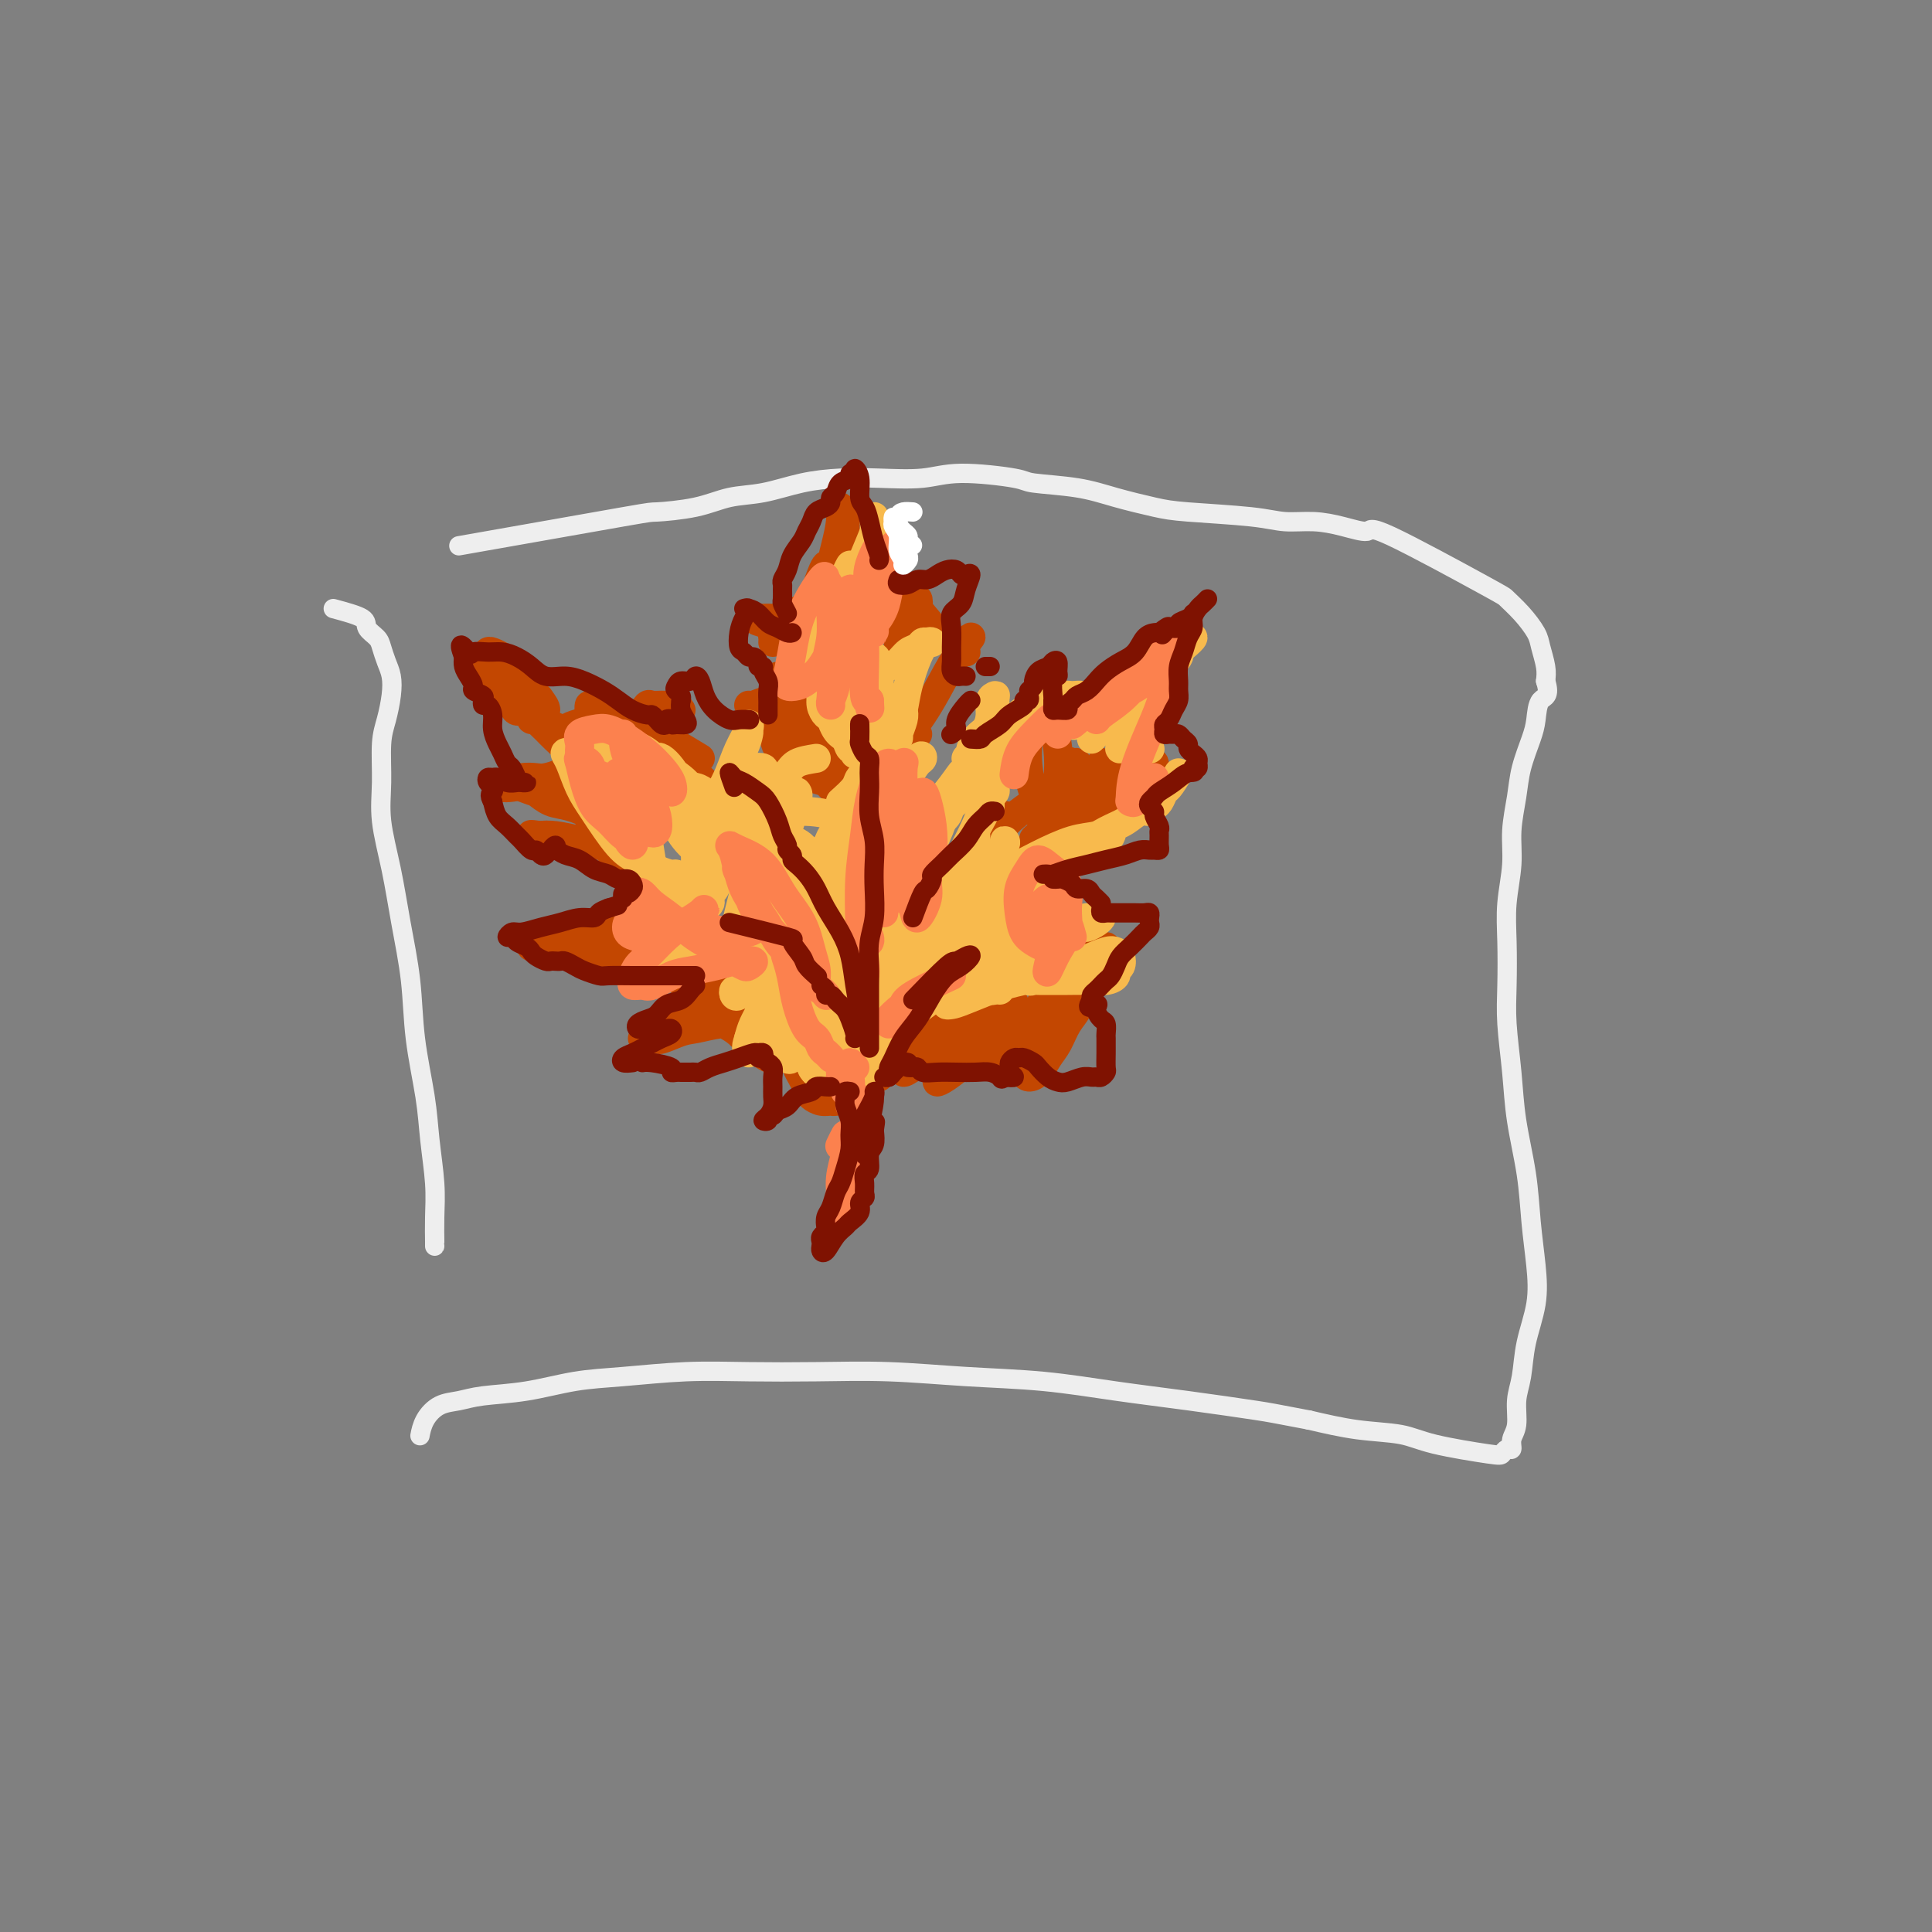 <svg viewBox='0 0 400 400' version='1.1' xmlns='http://www.w3.org/2000/svg' xmlns:xlink='http://www.w3.org/1999/xlink'><rect x="0" y="0" width="400" height="400" fill="#808080" stroke="none"/><g fill='none' stroke='#EEEEEE' stroke-width='4' stroke-linecap='round' stroke-linejoin='round'><path d='M69,126c2.477,0.668 4.954,1.337 6,2c1.046,0.663 0.662,1.321 1,2c0.338,0.679 1.398,1.380 2,2c0.602,0.620 0.747,1.159 1,2c0.253,0.841 0.614,1.985 1,3c0.386,1.015 0.797,1.900 1,3c0.203,1.100 0.196,2.415 0,4c-0.196,1.585 -0.582,3.441 -1,5c-0.418,1.559 -0.866,2.820 -1,5c-0.134,2.180 0.048,5.278 0,8c-0.048,2.722 -0.326,5.068 0,8c0.326,2.932 1.257,6.448 2,10c0.743,3.552 1.298,7.139 2,11c0.702,3.861 1.551,7.998 2,12c0.449,4.002 0.499,7.871 1,12c0.501,4.129 1.455,8.518 2,12c0.545,3.482 0.682,6.057 1,9c0.318,2.943 0.817,6.253 1,9c0.183,2.747 0.049,4.932 0,7c-0.049,2.068 -0.013,4.018 0,5c0.013,0.982 0.004,0.995 0,1c-0.004,0.005 -0.002,0.003 0,0'/><path d='M95,113c13.775,-2.438 27.550,-4.876 34,-6c6.450,-1.124 5.577,-0.935 7,-1c1.423,-0.065 5.144,-0.385 8,-1c2.856,-0.615 4.847,-1.524 7,-2c2.153,-0.476 4.469,-0.519 7,-1c2.531,-0.481 5.279,-1.401 8,-2c2.721,-0.599 5.416,-0.875 8,-1c2.584,-0.125 5.057,-0.097 8,0c2.943,0.097 6.357,0.263 9,0c2.643,-0.263 4.513,-0.954 8,-1c3.487,-0.046 8.589,0.555 11,1c2.411,0.445 2.132,0.735 4,1c1.868,0.265 5.885,0.504 9,1c3.115,0.496 5.328,1.247 8,2c2.672,0.753 5.802,1.508 8,2c2.198,0.492 3.464,0.723 7,1c3.536,0.277 9.340,0.601 13,1c3.660,0.399 5.174,0.872 7,1c1.826,0.128 3.964,-0.088 6,0c2.036,0.088 3.969,0.480 6,1c2.031,0.520 4.160,1.166 5,1c0.840,-0.166 0.389,-1.146 5,1c4.611,2.146 14.282,7.416 19,10c4.718,2.584 4.483,2.481 5,3c0.517,0.519 1.785,1.661 3,3c1.215,1.339 2.377,2.874 3,4c0.623,1.126 0.706,1.842 1,3c0.294,1.158 0.798,2.760 1,4c0.202,1.240 0.101,2.120 0,3'/><path d='M320,141c1.063,3.337 -0.278,3.181 -1,4c-0.722,0.819 -0.824,2.615 -1,4c-0.176,1.385 -0.424,2.359 -1,4c-0.576,1.641 -1.479,3.949 -2,6c-0.521,2.051 -0.662,3.847 -1,6c-0.338,2.153 -0.875,4.664 -1,7c-0.125,2.336 0.162,4.497 0,7c-0.162,2.503 -0.772,5.348 -1,8c-0.228,2.652 -0.073,5.110 0,8c0.073,2.890 0.065,6.212 0,9c-0.065,2.788 -0.186,5.043 0,8c0.186,2.957 0.680,6.616 1,10c0.320,3.384 0.466,6.492 1,10c0.534,3.508 1.457,7.415 2,11c0.543,3.585 0.707,6.846 1,10c0.293,3.154 0.715,6.201 1,9c0.285,2.799 0.431,5.351 0,8c-0.431,2.649 -1.440,5.395 -2,8c-0.560,2.605 -0.671,5.070 -1,7c-0.329,1.930 -0.876,3.325 -1,5c-0.124,1.675 0.174,3.629 0,5c-0.174,1.371 -0.819,2.159 -1,3c-0.181,0.841 0.101,1.736 0,2c-0.101,0.264 -0.585,-0.104 -1,0c-0.415,0.104 -0.760,0.681 -1,1c-0.240,0.319 -0.374,0.381 -3,0c-2.626,-0.381 -7.745,-1.205 -11,-2c-3.255,-0.795 -4.646,-1.560 -7,-2c-2.354,-0.440 -5.673,-0.554 -9,-1c-3.327,-0.446 -6.664,-1.223 -10,-2'/><path d='M271,294c-7.559,-1.439 -7.956,-1.537 -11,-2c-3.044,-0.463 -8.733,-1.291 -14,-2c-5.267,-0.709 -10.110,-1.300 -15,-2c-4.890,-0.700 -9.825,-1.508 -15,-2c-5.175,-0.492 -10.590,-0.669 -16,-1c-5.410,-0.331 -10.814,-0.818 -16,-1c-5.186,-0.182 -10.154,-0.061 -15,0c-4.846,0.061 -9.569,0.062 -14,0c-4.431,-0.062 -8.568,-0.185 -13,0c-4.432,0.185 -9.157,0.680 -13,1c-3.843,0.320 -6.804,0.466 -10,1c-3.196,0.534 -6.628,1.458 -10,2c-3.372,0.542 -6.683,0.703 -9,1c-2.317,0.297 -3.640,0.732 -5,1c-1.360,0.268 -2.756,0.371 -4,1c-1.244,0.629 -2.335,1.785 -3,3c-0.665,1.215 -0.904,2.490 -1,3c-0.096,0.510 -0.048,0.255 0,0'/></g>
<g fill='none' stroke='#C34701' stroke-width='6' stroke-linecap='round' stroke-linejoin='round'><path d='M157,213c-1.185,-0.845 -2.369,-1.690 -3,-2c-0.631,-0.310 -0.708,-0.083 -1,0c-0.292,0.083 -0.798,0.024 -1,0c-0.202,-0.024 -0.101,-0.012 0,0'/><path d='M151,205c-0.222,0.413 -0.444,0.827 -1,1c-0.556,0.173 -1.446,0.106 -2,0c-0.554,-0.106 -0.770,-0.252 -1,0c-0.230,0.252 -0.472,0.902 0,1c0.472,0.098 1.658,-0.355 3,-1c1.342,-0.645 2.840,-1.481 4,-2c1.160,-0.519 1.982,-0.719 3,-1c1.018,-0.281 2.233,-0.642 3,-1c0.767,-0.358 1.087,-0.713 1,-1c-0.087,-0.287 -0.580,-0.505 -2,0c-1.420,0.505 -3.768,1.733 -6,3c-2.232,1.267 -4.348,2.572 -7,4c-2.652,1.428 -5.839,2.977 -8,4c-2.161,1.023 -3.297,1.519 -4,2c-0.703,0.481 -0.972,0.947 -1,1c-0.028,0.053 0.187,-0.308 1,-1c0.813,-0.692 2.225,-1.715 4,-3c1.775,-1.285 3.914,-2.830 6,-4c2.086,-1.170 4.121,-1.963 6,-3c1.879,-1.037 3.603,-2.318 5,-3c1.397,-0.682 2.469,-0.766 3,-1c0.531,-0.234 0.522,-0.618 0,-1c-0.522,-0.382 -1.558,-0.762 -3,0c-1.442,0.762 -3.291,2.667 -5,4c-1.709,1.333 -3.278,2.095 -5,3c-1.722,0.905 -3.595,1.954 -5,3c-1.405,1.046 -2.340,2.089 -3,3c-0.660,0.911 -1.046,1.689 -1,2c0.046,0.311 0.523,0.156 1,0'/><path d='M137,214c-2.285,2.366 1.004,0.780 3,0c1.996,-0.780 2.699,-0.756 4,-1c1.301,-0.244 3.200,-0.757 5,-1c1.800,-0.243 3.501,-0.216 5,0c1.499,0.216 2.796,0.621 4,1c1.204,0.379 2.315,0.732 3,1c0.685,0.268 0.942,0.451 1,1c0.058,0.549 -0.084,1.463 0,2c0.084,0.537 0.396,0.698 0,1c-0.396,0.302 -1.498,0.744 -2,1c-0.502,0.256 -0.404,0.325 -1,0c-0.596,-0.325 -1.885,-1.044 -3,-2c-1.115,-0.956 -2.057,-2.150 -3,-3c-0.943,-0.850 -1.889,-1.356 -3,-2c-1.111,-0.644 -2.388,-1.427 -3,-2c-0.612,-0.573 -0.561,-0.935 0,-1c0.561,-0.065 1.631,0.168 3,1c1.369,0.832 3.037,2.261 5,3c1.963,0.739 4.222,0.786 6,1c1.778,0.214 3.076,0.595 4,1c0.924,0.405 1.473,0.833 2,1c0.527,0.167 1.031,0.072 1,0c-0.031,-0.072 -0.598,-0.122 -1,0c-0.402,0.122 -0.641,0.417 -1,1c-0.359,0.583 -0.839,1.455 -1,2c-0.161,0.545 -0.002,0.765 0,1c0.002,0.235 -0.153,0.486 0,1c0.153,0.514 0.615,1.290 1,2c0.385,0.710 0.692,1.355 1,2'/><path d='M167,225c0.444,1.320 0.554,1.619 1,2c0.446,0.381 1.229,0.845 2,1c0.771,0.155 1.530,-0.000 2,0c0.470,0.000 0.649,0.156 1,0c0.351,-0.156 0.872,-0.624 1,-1c0.128,-0.376 -0.137,-0.662 0,-1c0.137,-0.338 0.676,-0.730 1,-1c0.324,-0.270 0.433,-0.419 1,-1c0.567,-0.581 1.590,-1.595 2,-2c0.410,-0.405 0.205,-0.203 0,0'/><path d='M205,219c0.548,0.217 1.096,0.433 2,0c0.904,-0.433 2.165,-1.517 3,-2c0.835,-0.483 1.246,-0.367 2,-1c0.754,-0.633 1.853,-2.015 3,-3c1.147,-0.985 2.343,-1.572 3,-2c0.657,-0.428 0.773,-0.695 1,-1c0.227,-0.305 0.563,-0.646 0,-1c-0.563,-0.354 -2.024,-0.719 -4,0c-1.976,0.719 -4.468,2.522 -7,4c-2.532,1.478 -5.106,2.630 -7,4c-1.894,1.370 -3.110,2.959 -4,4c-0.890,1.041 -1.456,1.535 -2,2c-0.544,0.465 -1.068,0.899 -1,1c0.068,0.101 0.726,-0.133 2,-1c1.274,-0.867 3.164,-2.366 5,-4c1.836,-1.634 3.619,-3.403 5,-5c1.381,-1.597 2.359,-3.022 3,-4c0.641,-0.978 0.943,-1.508 1,-2c0.057,-0.492 -0.132,-0.945 -1,-1c-0.868,-0.055 -2.417,0.289 -4,1c-1.583,0.711 -3.201,1.789 -5,3c-1.799,1.211 -3.778,2.553 -5,4c-1.222,1.447 -1.686,2.998 -2,4c-0.314,1.002 -0.479,1.455 0,2c0.479,0.545 1.602,1.183 3,1c1.398,-0.183 3.073,-1.188 5,-2c1.927,-0.812 4.108,-1.433 6,-2c1.892,-0.567 3.497,-1.080 5,-2c1.503,-0.920 2.905,-2.248 4,-3c1.095,-0.752 1.884,-0.929 2,-1c0.116,-0.071 -0.442,-0.035 -1,0'/><path d='M217,212c2.902,-1.024 -0.345,1.414 -2,3c-1.655,1.586 -1.720,2.318 -2,3c-0.280,0.682 -0.777,1.312 -1,2c-0.223,0.688 -0.173,1.434 0,2c0.173,0.566 0.469,0.952 1,1c0.531,0.048 1.299,-0.242 2,-1c0.701,-0.758 1.336,-1.986 2,-3c0.664,-1.014 1.356,-1.816 2,-3c0.644,-1.184 1.239,-2.750 2,-4c0.761,-1.250 1.688,-2.186 2,-3c0.312,-0.814 0.011,-1.508 0,-2c-0.011,-0.492 0.270,-0.782 0,-1c-0.270,-0.218 -1.089,-0.364 -2,0c-0.911,0.364 -1.913,1.237 -3,2c-1.087,0.763 -2.258,1.415 -3,2c-0.742,0.585 -1.055,1.104 -1,1c0.055,-0.104 0.478,-0.831 1,-2c0.522,-1.169 1.142,-2.781 2,-4c0.858,-1.219 1.953,-2.045 3,-3c1.047,-0.955 2.046,-2.039 3,-3c0.954,-0.961 1.864,-1.799 3,-2c1.136,-0.201 2.497,0.233 3,0c0.503,-0.233 0.149,-1.134 0,-1c-0.149,0.134 -0.091,1.304 0,2c0.091,0.696 0.217,0.918 0,1c-0.217,0.082 -0.776,0.023 -1,0c-0.224,-0.023 -0.112,-0.012 0,0'/><path d='M224,174c-0.699,0.034 -1.399,0.068 -2,0c-0.601,-0.068 -1.104,-0.237 -1,-1c0.104,-0.763 0.813,-2.121 1,-3c0.187,-0.879 -0.149,-1.278 0,-2c0.149,-0.722 0.783,-1.767 1,-3c0.217,-1.233 0.018,-2.656 0,-4c-0.018,-1.344 0.145,-2.611 0,-3c-0.145,-0.389 -0.599,0.098 -1,0c-0.401,-0.098 -0.748,-0.783 -1,0c-0.252,0.783 -0.407,3.033 -1,5c-0.593,1.967 -1.624,3.650 -2,5c-0.376,1.350 -0.097,2.365 0,3c0.097,0.635 0.013,0.888 0,1c-0.013,0.112 0.046,0.083 0,-1c-0.046,-1.083 -0.198,-3.221 0,-5c0.198,-1.779 0.744,-3.198 1,-5c0.256,-1.802 0.222,-3.985 0,-6c-0.222,-2.015 -0.632,-3.860 -1,-5c-0.368,-1.140 -0.694,-1.575 -1,-2c-0.306,-0.425 -0.590,-0.841 -1,-1c-0.410,-0.159 -0.944,-0.061 -1,0c-0.056,0.061 0.368,0.087 0,1c-0.368,0.913 -1.528,2.714 -2,5c-0.472,2.286 -0.255,5.055 0,7c0.255,1.945 0.547,3.064 1,4c0.453,0.936 1.066,1.687 2,2c0.934,0.313 2.188,0.187 3,0c0.812,-0.187 1.180,-0.435 2,-1c0.820,-0.565 2.091,-1.447 3,-2c0.909,-0.553 1.454,-0.776 2,-1'/><path d='M226,162c1.652,-0.783 2.283,-0.741 3,-1c0.717,-0.259 1.519,-0.818 2,-1c0.481,-0.182 0.642,0.013 1,0c0.358,-0.013 0.915,-0.235 1,0c0.085,0.235 -0.301,0.926 -1,2c-0.699,1.074 -1.711,2.532 -3,4c-1.289,1.468 -2.856,2.946 -4,4c-1.144,1.054 -1.866,1.686 -2,2c-0.134,0.314 0.320,0.312 1,0c0.680,-0.312 1.584,-0.934 3,-2c1.416,-1.066 3.342,-2.575 5,-4c1.658,-1.425 3.049,-2.764 4,-4c0.951,-1.236 1.462,-2.368 2,-3c0.538,-0.632 1.102,-0.764 1,-1c-0.102,-0.236 -0.871,-0.577 -2,0c-1.129,0.577 -2.617,2.073 -4,3c-1.383,0.927 -2.662,1.284 -4,2c-1.338,0.716 -2.734,1.790 -4,3c-1.266,1.210 -2.402,2.555 -3,3c-0.598,0.445 -0.657,-0.011 0,-1c0.657,-0.989 2.032,-2.513 3,-4c0.968,-1.487 1.530,-2.939 2,-4c0.470,-1.061 0.849,-1.732 1,-2c0.151,-0.268 0.076,-0.134 0,0'/><path d='M169,150c-0.461,0.379 -0.922,0.757 -1,1c-0.078,0.243 0.225,0.350 1,1c0.775,0.650 2.020,1.843 3,3c0.980,1.157 1.696,2.279 2,3c0.304,0.721 0.196,1.043 0,1c-0.196,-0.043 -0.479,-0.449 -1,-1c-0.521,-0.551 -1.281,-1.247 -2,-2c-0.719,-0.753 -1.397,-1.563 -2,-3c-0.603,-1.437 -1.132,-3.500 -2,-5c-0.868,-1.500 -2.075,-2.437 -3,-3c-0.925,-0.563 -1.568,-0.752 -2,-1c-0.432,-0.248 -0.653,-0.554 -1,0c-0.347,0.554 -0.820,1.969 -1,3c-0.180,1.031 -0.066,1.676 0,3c0.066,1.324 0.083,3.325 1,5c0.917,1.675 2.733,3.024 4,4c1.267,0.976 1.984,1.578 3,2c1.016,0.422 2.330,0.665 3,1c0.670,0.335 0.695,0.761 1,1c0.305,0.239 0.889,0.292 1,0c0.111,-0.292 -0.251,-0.929 -1,-2c-0.749,-1.071 -1.884,-2.576 -3,-4c-1.116,-1.424 -2.213,-2.769 -3,-4c-0.787,-1.231 -1.265,-2.350 -2,-3c-0.735,-0.650 -1.727,-0.832 -2,-1c-0.273,-0.168 0.174,-0.323 1,0c0.826,0.323 2.030,1.126 3,2c0.970,0.874 1.706,1.821 3,3c1.294,1.179 3.147,2.589 5,4'/><path d='M174,158c2.070,1.750 2.246,2.126 3,3c0.754,0.874 2.085,2.246 3,3c0.915,0.754 1.412,0.889 2,1c0.588,0.111 1.267,0.197 1,0c-0.267,-0.197 -1.478,-0.675 -2,-1c-0.522,-0.325 -0.353,-0.495 -1,-1c-0.647,-0.505 -2.110,-1.346 -3,-2c-0.890,-0.654 -1.209,-1.120 -2,-2c-0.791,-0.880 -2.055,-2.172 -3,-3c-0.945,-0.828 -1.570,-1.192 -2,-2c-0.430,-0.808 -0.665,-2.059 -1,-3c-0.335,-0.941 -0.770,-1.572 -1,-2c-0.230,-0.428 -0.254,-0.654 0,-1c0.254,-0.346 0.787,-0.813 1,-1c0.213,-0.187 0.107,-0.093 0,0'/><path d='M195,132c-1.986,-2.426 -3.971,-4.852 -5,-6c-1.029,-1.148 -1.101,-1.019 -1,-1c0.101,0.019 0.373,-0.073 0,1c-0.373,1.073 -1.393,3.312 -2,5c-0.607,1.688 -0.800,2.825 -1,4c-0.200,1.175 -0.407,2.387 0,2c0.407,-0.387 1.428,-2.373 2,-4c0.572,-1.627 0.697,-2.896 1,-4c0.303,-1.104 0.785,-2.042 1,-3c0.215,-0.958 0.163,-1.934 0,-2c-0.163,-0.066 -0.437,0.780 -1,2c-0.563,1.220 -1.416,2.814 -2,4c-0.584,1.186 -0.900,1.964 -1,3c-0.100,1.036 0.015,2.330 0,3c-0.015,0.670 -0.162,0.715 0,1c0.162,0.285 0.631,0.808 1,1c0.369,0.192 0.638,0.052 1,0c0.362,-0.052 0.818,-0.015 1,0c0.182,0.015 0.091,0.007 0,0'/><path d='M200,135c-0.177,-0.658 -0.354,-1.317 0,-2c0.354,-0.683 1.240,-1.392 1,-1c-0.240,0.392 -1.606,1.884 -3,4c-1.394,2.116 -2.815,4.854 -4,7c-1.185,2.146 -2.135,3.699 -3,5c-0.865,1.301 -1.644,2.349 -2,3c-0.356,0.651 -0.288,0.906 0,1c0.288,0.094 0.797,0.027 1,0c0.203,-0.027 0.102,-0.013 0,0'/><path d='M174,117c-0.390,0.127 -0.780,0.253 -1,0c-0.220,-0.253 -0.269,-0.886 0,-1c0.269,-0.114 0.858,0.292 1,0c0.142,-0.292 -0.162,-1.282 0,-2c0.162,-0.718 0.789,-1.165 1,-2c0.211,-0.835 0.005,-2.059 0,-3c-0.005,-0.941 0.192,-1.600 0,-2c-0.192,-0.400 -0.774,-0.540 -1,-1c-0.226,-0.460 -0.098,-1.238 0,-1c0.098,0.238 0.166,1.492 0,3c-0.166,1.508 -0.566,3.270 -1,5c-0.434,1.730 -0.901,3.428 -1,5c-0.099,1.572 0.170,3.018 0,4c-0.170,0.982 -0.777,1.501 -1,2c-0.223,0.499 -0.060,0.979 0,1c0.060,0.021 0.017,-0.416 0,-1c-0.017,-0.584 -0.007,-1.316 0,-2c0.007,-0.684 0.010,-1.319 0,-2c-0.010,-0.681 -0.033,-1.409 0,-2c0.033,-0.591 0.122,-1.045 0,-1c-0.122,0.045 -0.455,0.590 -1,2c-0.545,1.410 -1.300,3.684 -2,5c-0.700,1.316 -1.343,1.673 -2,2c-0.657,0.327 -1.328,0.624 -2,1c-0.672,0.376 -1.345,0.833 -2,1c-0.655,0.167 -1.292,0.045 -2,0c-0.708,-0.045 -1.488,-0.013 -2,0c-0.512,0.013 -0.756,0.006 -1,0'/><path d='M157,128c-1.258,0.475 0.099,0.664 1,1c0.901,0.336 1.348,0.821 2,1c0.652,0.179 1.510,0.052 2,0c0.490,-0.052 0.612,-0.028 1,0c0.388,0.028 1.044,0.060 1,0c-0.044,-0.060 -0.786,-0.213 -1,0c-0.214,0.213 0.100,0.792 0,1c-0.100,0.208 -0.615,0.045 -1,0c-0.385,-0.045 -0.639,0.027 -1,0c-0.361,-0.027 -0.829,-0.151 -1,0c-0.171,0.151 -0.046,0.579 0,1c0.046,0.421 0.013,0.835 0,1c-0.013,0.165 -0.007,0.083 0,0'/><path d='M161,140c0.451,0.303 0.902,0.606 1,1c0.098,0.394 -0.158,0.880 0,1c0.158,0.120 0.731,-0.127 1,0c0.269,0.127 0.233,0.626 0,1c-0.233,0.374 -0.665,0.622 -1,1c-0.335,0.378 -0.573,0.886 -1,1c-0.427,0.114 -1.042,-0.165 -2,0c-0.958,0.165 -2.258,0.775 -3,1c-0.742,0.225 -0.926,0.064 -1,0c-0.074,-0.064 -0.037,-0.032 0,0'/><path d='M145,157c-1.914,-1.158 -3.827,-2.315 -5,-3c-1.173,-0.685 -1.604,-0.897 -2,-1c-0.396,-0.103 -0.755,-0.098 -1,0c-0.245,0.098 -0.375,0.289 0,1c0.375,0.711 1.254,1.942 2,3c0.746,1.058 1.360,1.942 2,3c0.640,1.058 1.306,2.291 2,3c0.694,0.709 1.417,0.893 2,1c0.583,0.107 1.028,0.138 1,0c-0.028,-0.138 -0.527,-0.445 -1,-1c-0.473,-0.555 -0.918,-1.358 -2,-2c-1.082,-0.642 -2.800,-1.125 -4,-2c-1.200,-0.875 -1.881,-2.143 -3,-3c-1.119,-0.857 -2.676,-1.302 -4,-2c-1.324,-0.698 -2.416,-1.650 -3,-2c-0.584,-0.350 -0.660,-0.099 -1,0c-0.340,0.099 -0.945,0.045 -1,0c-0.055,-0.045 0.439,-0.083 1,0c0.561,0.083 1.189,0.285 2,1c0.811,0.715 1.803,1.942 3,3c1.197,1.058 2.597,1.948 4,3c1.403,1.052 2.807,2.265 4,3c1.193,0.735 2.176,0.991 3,1c0.824,0.009 1.491,-0.228 2,0c0.509,0.228 0.860,0.922 1,1c0.140,0.078 0.070,-0.461 0,-1'/><path d='M147,163c2.528,1.737 -0.152,0.579 -1,0c-0.848,-0.579 0.135,-0.581 0,-1c-0.135,-0.419 -1.387,-1.257 -2,-2c-0.613,-0.743 -0.587,-1.393 -1,-2c-0.413,-0.607 -1.264,-1.172 -2,-2c-0.736,-0.828 -1.358,-1.921 -2,-3c-0.642,-1.079 -1.306,-2.146 -2,-3c-0.694,-0.854 -1.420,-1.497 -2,-2c-0.580,-0.503 -1.016,-0.866 -1,-1c0.016,-0.134 0.485,-0.040 1,0c0.515,0.040 1.078,0.025 2,0c0.922,-0.025 2.203,-0.059 3,0c0.797,0.059 1.111,0.212 1,0c-0.111,-0.212 -0.645,-0.790 -1,-1c-0.355,-0.210 -0.530,-0.051 -1,0c-0.470,0.051 -1.236,-0.007 -2,0c-0.764,0.007 -1.526,0.078 -2,0c-0.474,-0.078 -0.660,-0.305 -1,0c-0.340,0.305 -0.833,1.142 -1,2c-0.167,0.858 -0.006,1.738 0,3c0.006,1.262 -0.141,2.907 0,4c0.141,1.093 0.571,1.636 1,2c0.429,0.364 0.857,0.551 1,1c0.143,0.449 -0.000,1.159 0,1c0.000,-0.159 0.143,-1.188 0,-2c-0.143,-0.812 -0.571,-1.406 -1,-2'/><path d='M134,155c-0.508,-0.805 -1.277,-1.316 -2,-2c-0.723,-0.684 -1.399,-1.541 -2,-2c-0.601,-0.459 -1.128,-0.520 -2,-1c-0.872,-0.480 -2.091,-1.380 -3,-2c-0.909,-0.620 -1.509,-0.962 -2,-1c-0.491,-0.038 -0.875,0.227 -1,0c-0.125,-0.227 0.008,-0.947 0,-1c-0.008,-0.053 -0.156,0.561 0,1c0.156,0.439 0.616,0.703 1,1c0.384,0.297 0.691,0.627 1,1c0.309,0.373 0.620,0.790 1,1c0.380,0.210 0.830,0.213 1,0c0.170,-0.213 0.062,-0.642 0,-1c-0.062,-0.358 -0.076,-0.647 0,-1c0.076,-0.353 0.244,-0.771 0,-1c-0.244,-0.229 -0.898,-0.269 -1,0c-0.102,0.269 0.348,0.845 0,1c-0.348,0.155 -1.495,-0.113 -2,0c-0.505,0.113 -0.367,0.607 -1,1c-0.633,0.393 -2.038,0.684 -3,1c-0.962,0.316 -1.481,0.658 -2,1'/><path d='M117,151c-1.511,0.663 -0.787,0.319 -1,0c-0.213,-0.319 -1.362,-0.614 -2,-1c-0.638,-0.386 -0.763,-0.862 -1,-1c-0.237,-0.138 -0.584,0.061 -1,0c-0.416,-0.061 -0.902,-0.381 -1,-1c-0.098,-0.619 0.191,-1.536 0,-2c-0.191,-0.464 -0.861,-0.476 -1,-1c-0.139,-0.524 0.255,-1.560 0,-2c-0.255,-0.440 -1.158,-0.285 -1,0c0.158,0.285 1.378,0.700 2,1c0.622,0.300 0.647,0.486 1,1c0.353,0.514 1.034,1.358 1,2c-0.034,0.642 -0.782,1.084 -1,1c-0.218,-0.084 0.094,-0.694 0,-1c-0.094,-0.306 -0.592,-0.309 -1,-1c-0.408,-0.691 -0.724,-2.069 -1,-3c-0.276,-0.931 -0.511,-1.416 -1,-2c-0.489,-0.584 -1.231,-1.268 -2,-2c-0.769,-0.732 -1.565,-1.514 -2,-2c-0.435,-0.486 -0.509,-0.677 -1,-1c-0.491,-0.323 -1.401,-0.778 -2,-1c-0.599,-0.222 -0.889,-0.212 -1,0c-0.111,0.212 -0.042,0.626 0,1c0.042,0.374 0.058,0.708 0,1c-0.058,0.292 -0.191,0.542 0,1c0.191,0.458 0.705,1.123 1,2c0.295,0.877 0.370,1.965 1,3c0.630,1.035 1.815,2.018 3,3'/><path d='M106,146c0.951,1.889 1.329,1.111 2,1c0.671,-0.111 1.636,0.445 2,1c0.364,0.555 0.128,1.107 0,1c-0.128,-0.107 -0.147,-0.874 0,-1c0.147,-0.126 0.460,0.390 1,1c0.540,0.610 1.307,1.315 2,2c0.693,0.685 1.311,1.350 2,2c0.689,0.650 1.449,1.284 2,2c0.551,0.716 0.893,1.515 1,2c0.107,0.485 -0.020,0.655 0,1c0.020,0.345 0.186,0.863 0,1c-0.186,0.137 -0.724,-0.108 -1,0c-0.276,0.108 -0.290,0.568 -1,1c-0.710,0.432 -2.115,0.838 -3,1c-0.885,0.162 -1.250,0.082 -2,0c-0.750,-0.082 -1.884,-0.167 -3,0c-1.116,0.167 -2.213,0.584 -3,1c-0.787,0.416 -1.263,0.830 -1,1c0.263,0.170 1.266,0.097 2,0c0.734,-0.097 1.197,-0.218 2,0c0.803,0.218 1.944,0.777 3,1c1.056,0.223 2.028,0.112 3,0'/><path d='M114,164c1.713,0.308 1.496,0.079 2,0c0.504,-0.079 1.730,-0.007 2,0c0.270,0.007 -0.415,-0.051 -1,0c-0.585,0.051 -1.069,0.212 -2,0c-0.931,-0.212 -2.308,-0.796 -3,-1c-0.692,-0.204 -0.701,-0.028 -1,0c-0.299,0.028 -0.890,-0.091 -1,0c-0.110,0.091 0.262,0.393 1,1c0.738,0.607 1.843,1.518 3,2c1.157,0.482 2.366,0.535 4,1c1.634,0.465 3.692,1.343 5,2c1.308,0.657 1.865,1.093 3,2c1.135,0.907 2.850,2.285 4,3c1.150,0.715 1.737,0.767 2,1c0.263,0.233 0.202,0.647 0,1c-0.202,0.353 -0.543,0.645 -1,1c-0.457,0.355 -1.028,0.772 -1,1c0.028,0.228 0.654,0.268 1,0c0.346,-0.268 0.411,-0.845 0,-1c-0.411,-0.155 -1.300,0.112 -2,0c-0.700,-0.112 -1.213,-0.605 -2,-1c-0.787,-0.395 -1.850,-0.694 -3,-1c-1.150,-0.306 -2.386,-0.621 -4,-1c-1.614,-0.379 -3.604,-0.823 -5,-1c-1.396,-0.177 -2.198,-0.089 -3,0'/><path d='M112,173c-3.358,-0.468 -1.755,-0.138 -1,0c0.755,0.138 0.660,0.086 1,0c0.340,-0.086 1.113,-0.205 2,0c0.887,0.205 1.887,0.733 3,1c1.113,0.267 2.340,0.272 3,0c0.660,-0.272 0.753,-0.820 1,-1c0.247,-0.180 0.646,0.008 1,0c0.354,-0.008 0.661,-0.214 1,0c0.339,0.214 0.708,0.846 1,1c0.292,0.154 0.506,-0.170 1,0c0.494,0.170 1.268,0.833 2,1c0.732,0.167 1.422,-0.163 2,0c0.578,0.163 1.044,0.818 1,1c-0.044,0.182 -0.597,-0.110 -1,0c-0.403,0.110 -0.656,0.622 -1,1c-0.344,0.378 -0.779,0.623 -1,1c-0.221,0.377 -0.228,0.885 0,1c0.228,0.115 0.690,-0.165 1,0c0.310,0.165 0.468,0.775 1,1c0.532,0.225 1.438,0.064 2,0c0.562,-0.064 0.781,-0.032 1,0'/><path d='M132,180c1.500,1.167 0.750,0.583 0,0'/><path d='M132,194c-1.403,0.761 -2.805,1.521 -4,2c-1.195,0.479 -2.182,0.675 -3,1c-0.818,0.325 -1.468,0.777 -2,1c-0.532,0.223 -0.947,0.215 -1,0c-0.053,-0.215 0.258,-0.638 0,-1c-0.258,-0.362 -1.083,-0.664 -1,-1c0.083,-0.336 1.075,-0.707 2,-1c0.925,-0.293 1.784,-0.510 3,-1c1.216,-0.490 2.791,-1.254 4,-2c1.209,-0.746 2.053,-1.475 3,-2c0.947,-0.525 1.999,-0.846 2,-1c0.001,-0.154 -1.048,-0.140 -2,0c-0.952,0.140 -1.805,0.405 -3,1c-1.195,0.595 -2.731,1.518 -4,2c-1.269,0.482 -2.272,0.521 -4,1c-1.728,0.479 -4.181,1.396 -6,2c-1.819,0.604 -3.005,0.894 -4,1c-0.995,0.106 -1.798,0.027 -2,0c-0.202,-0.027 0.198,-0.004 1,0c0.802,0.004 2.006,-0.013 3,0c0.994,0.013 1.778,0.055 3,0c1.222,-0.055 2.883,-0.207 4,0c1.117,0.207 1.689,0.773 3,1c1.311,0.227 3.359,0.116 5,0c1.641,-0.116 2.873,-0.237 4,0c1.127,0.237 2.150,0.833 3,1c0.850,0.167 1.529,-0.095 2,0c0.471,0.095 0.736,0.548 1,1'/><path d='M139,199c4.528,0.480 2.348,0.180 2,0c-0.348,-0.180 1.136,-0.242 2,0c0.864,0.242 1.106,0.786 1,1c-0.106,0.214 -0.562,0.096 -1,0c-0.438,-0.096 -0.859,-0.170 -1,0c-0.141,0.170 -0.002,0.583 0,1c0.002,0.417 -0.133,0.836 0,1c0.133,0.164 0.533,0.072 1,0c0.467,-0.072 1.001,-0.124 1,0c-0.001,0.124 -0.536,0.425 -1,1c-0.464,0.575 -0.856,1.424 -1,2c-0.144,0.576 -0.041,0.879 0,1c0.041,0.121 0.021,0.061 0,0'/><path d='M199,216c-0.436,0.087 -0.871,0.174 -1,0c-0.129,-0.174 0.049,-0.610 0,-1c-0.049,-0.390 -0.324,-0.735 0,-1c0.324,-0.265 1.248,-0.452 2,-1c0.752,-0.548 1.331,-1.458 2,-2c0.669,-0.542 1.426,-0.716 2,-1c0.574,-0.284 0.964,-0.679 1,-1c0.036,-0.321 -0.283,-0.567 -1,0c-0.717,0.567 -1.832,1.947 -3,3c-1.168,1.053 -2.388,1.779 -4,3c-1.612,1.221 -3.616,2.938 -5,4c-1.384,1.062 -2.148,1.470 -3,2c-0.852,0.530 -1.792,1.183 -2,1c-0.208,-0.183 0.316,-1.201 1,-2c0.684,-0.799 1.526,-1.378 2,-2c0.474,-0.622 0.578,-1.286 1,-2c0.422,-0.714 1.162,-1.479 2,-2c0.838,-0.521 1.774,-0.800 2,-1c0.226,-0.200 -0.259,-0.322 -1,0c-0.741,0.322 -1.737,1.089 -3,2c-1.263,0.911 -2.792,1.966 -4,3c-1.208,1.034 -2.094,2.048 -3,3c-0.906,0.952 -1.830,1.844 -2,2c-0.170,0.156 0.415,-0.422 1,-1'/><path d='M183,222c-3.042,1.650 0.353,-0.723 2,-2c1.647,-1.277 1.545,-1.456 2,-2c0.455,-0.544 1.467,-1.452 2,-2c0.533,-0.548 0.586,-0.734 1,-1c0.414,-0.266 1.188,-0.610 2,-1c0.812,-0.390 1.660,-0.826 2,-1c0.340,-0.174 0.170,-0.087 0,0'/><path d='M220,171c-1.992,0.757 -3.983,1.513 -5,2c-1.017,0.487 -1.059,0.703 -1,1c0.059,0.297 0.219,0.673 0,1c-0.219,0.327 -0.816,0.603 -1,1c-0.184,0.397 0.044,0.914 0,1c-0.044,0.086 -0.361,-0.260 0,-1c0.361,-0.740 1.402,-1.874 2,-3c0.598,-1.126 0.755,-2.244 1,-3c0.245,-0.756 0.579,-1.150 1,-2c0.421,-0.850 0.930,-2.155 1,-3c0.070,-0.845 -0.297,-1.230 -1,-1c-0.703,0.230 -1.741,1.075 -3,2c-1.259,0.925 -2.740,1.929 -4,3c-1.260,1.071 -2.299,2.210 -3,3c-0.701,0.790 -1.064,1.232 -1,1c0.064,-0.232 0.556,-1.140 1,-2c0.444,-0.860 0.841,-1.674 1,-2c0.159,-0.326 0.079,-0.163 0,0'/><path d='M201,160c-0.911,0.801 -1.822,1.601 -2,2c-0.178,0.399 0.378,0.396 1,0c0.622,-0.396 1.312,-1.185 2,-2c0.688,-0.815 1.375,-1.658 2,-2c0.625,-0.342 1.188,-0.185 1,0c-0.188,0.185 -1.128,0.396 -2,1c-0.872,0.604 -1.678,1.601 -2,2c-0.322,0.399 -0.161,0.199 0,0'/></g>
<g fill='none' stroke='#F8BA4D' stroke-width='6' stroke-linecap='round' stroke-linejoin='round'><path d='M174,166c1.207,-1.082 2.413,-2.164 3,-3c0.587,-0.836 0.553,-1.426 1,-2c0.447,-0.574 1.373,-1.131 2,-2c0.627,-0.869 0.954,-2.049 1,-3c0.046,-0.951 -0.188,-1.672 0,-3c0.188,-1.328 0.797,-3.263 1,-5c0.203,-1.737 0.001,-3.278 0,-5c-0.001,-1.722 0.199,-3.626 0,-5c-0.199,-1.374 -0.797,-2.219 -1,-2c-0.203,0.219 -0.012,1.500 0,4c0.012,2.500 -0.153,6.217 0,9c0.153,2.783 0.626,4.631 1,6c0.374,1.369 0.648,2.259 1,3c0.352,0.741 0.782,1.333 1,1c0.218,-0.333 0.224,-1.593 0,-3c-0.224,-1.407 -0.680,-2.963 -1,-5c-0.320,-2.037 -0.506,-4.557 -1,-7c-0.494,-2.443 -1.296,-4.811 -2,-7c-0.704,-2.189 -1.311,-4.200 -2,-5c-0.689,-0.800 -1.461,-0.389 -2,0c-0.539,0.389 -0.844,0.755 -1,2c-0.156,1.245 -0.161,3.368 0,6c0.161,2.632 0.488,5.774 1,8c0.512,2.226 1.209,3.535 2,5c0.791,1.465 1.674,3.087 2,4c0.326,0.913 0.093,1.118 0,1c-0.093,-0.118 -0.047,-0.559 0,-1'/><path d='M180,157c0.655,2.190 -0.206,-0.834 -1,-3c-0.794,-2.166 -1.519,-3.473 -2,-6c-0.481,-2.527 -0.718,-6.275 -1,-9c-0.282,-2.725 -0.610,-4.426 -1,-6c-0.390,-1.574 -0.840,-3.021 -1,-4c-0.160,-0.979 -0.028,-1.489 0,-1c0.028,0.489 -0.048,1.977 0,4c0.048,2.023 0.220,4.582 0,7c-0.220,2.418 -0.833,4.695 -1,6c-0.167,1.305 0.113,1.638 0,2c-0.113,0.362 -0.620,0.753 -1,1c-0.380,0.247 -0.632,0.350 -1,0c-0.368,-0.350 -0.853,-1.153 -1,-2c-0.147,-0.847 0.045,-1.738 0,-3c-0.045,-1.262 -0.328,-2.894 0,-5c0.328,-2.106 1.265,-4.684 2,-7c0.735,-2.316 1.267,-4.369 2,-6c0.733,-1.631 1.666,-2.839 2,-4c0.334,-1.161 0.069,-2.274 0,-3c-0.069,-0.726 0.058,-1.065 0,-1c-0.058,0.065 -0.302,0.533 -1,2c-0.698,1.467 -1.850,3.934 -3,6c-1.150,2.066 -2.297,3.730 -3,5c-0.703,1.270 -0.962,2.144 -1,3c-0.038,0.856 0.144,1.692 0,2c-0.144,0.308 -0.612,0.088 -1,0c-0.388,-0.088 -0.694,-0.044 -1,0'/><path d='M166,135c-1.465,2.595 -0.128,0.581 1,-1c1.128,-1.581 2.047,-2.731 3,-4c0.953,-1.269 1.942,-2.659 3,-4c1.058,-1.341 2.187,-2.634 3,-4c0.813,-1.366 1.311,-2.806 2,-4c0.689,-1.194 1.568,-2.143 2,-3c0.432,-0.857 0.417,-1.622 0,-1c-0.417,0.622 -1.237,2.631 -2,5c-0.763,2.369 -1.469,5.096 -2,7c-0.531,1.904 -0.886,2.983 -1,4c-0.114,1.017 0.013,1.971 0,2c-0.013,0.029 -0.168,-0.867 0,-2c0.168,-1.133 0.658,-2.502 1,-4c0.342,-1.498 0.536,-3.125 1,-5c0.464,-1.875 1.197,-3.998 2,-6c0.803,-2.002 1.676,-3.881 2,-5c0.324,-1.119 0.097,-1.477 0,-2c-0.097,-0.523 -0.066,-1.211 0,-1c0.066,0.211 0.167,1.322 0,3c-0.167,1.678 -0.601,3.924 -1,7c-0.399,3.076 -0.761,6.982 -1,10c-0.239,3.018 -0.354,5.148 0,7c0.354,1.852 1.177,3.426 2,5'/><path d='M181,139c-0.077,5.556 -0.270,3.447 0,3c0.270,-0.447 1.003,0.767 1,1c-0.003,0.233 -0.741,-0.515 -1,-1c-0.259,-0.485 -0.039,-0.706 0,-1c0.039,-0.294 -0.103,-0.660 0,-1c0.103,-0.340 0.451,-0.654 1,-1c0.549,-0.346 1.299,-0.723 2,-1c0.701,-0.277 1.353,-0.452 2,-1c0.647,-0.548 1.288,-1.467 2,-2c0.712,-0.533 1.495,-0.680 2,-1c0.505,-0.320 0.732,-0.811 1,-1c0.268,-0.189 0.576,-0.074 1,0c0.424,0.074 0.962,0.108 1,0c0.038,-0.108 -0.424,-0.358 -1,0c-0.576,0.358 -1.265,1.324 -2,3c-0.735,1.676 -1.517,4.061 -2,6c-0.483,1.939 -0.666,3.433 -1,5c-0.334,1.567 -0.818,3.209 -1,4c-0.182,0.791 -0.063,0.731 0,1c0.063,0.269 0.068,0.866 0,1c-0.068,0.134 -0.211,-0.195 0,-1c0.211,-0.805 0.774,-2.087 1,-3c0.226,-0.913 0.113,-1.456 0,-2'/><path d='M187,147c0.072,-1.024 -0.250,-1.583 -1,-2c-0.750,-0.417 -1.930,-0.693 -3,-1c-1.070,-0.307 -2.030,-0.644 -3,-1c-0.970,-0.356 -1.951,-0.729 -3,-1c-1.049,-0.271 -2.166,-0.439 -3,-1c-0.834,-0.561 -1.387,-1.513 -2,-2c-0.613,-0.487 -1.288,-0.507 -2,-1c-0.712,-0.493 -1.460,-1.459 -2,-2c-0.540,-0.541 -0.871,-0.658 -1,-1c-0.129,-0.342 -0.057,-0.908 0,-1c0.057,-0.092 0.098,0.290 0,1c-0.098,0.710 -0.335,1.747 0,3c0.335,1.253 1.241,2.722 2,4c0.759,1.278 1.370,2.366 2,4c0.630,1.634 1.279,3.815 2,5c0.721,1.185 1.514,1.376 2,2c0.486,0.624 0.666,1.683 1,2c0.334,0.317 0.821,-0.107 1,0c0.179,0.107 0.051,0.745 0,1c-0.051,0.255 -0.026,0.128 0,0'/><path d='M169,157c-1.510,0.240 -3.020,0.480 -4,1c-0.980,0.520 -1.429,1.321 -2,2c-0.571,0.679 -1.263,1.237 -2,2c-0.737,0.763 -1.518,1.732 -2,2c-0.482,0.268 -0.665,-0.166 -1,0c-0.335,0.166 -0.823,0.931 -1,1c-0.177,0.069 -0.044,-0.559 0,-1c0.044,-0.441 -0.001,-0.696 0,-1c0.001,-0.304 0.047,-0.656 0,-1c-0.047,-0.344 -0.186,-0.678 0,-1c0.186,-0.322 0.698,-0.631 1,-1c0.302,-0.369 0.393,-0.799 0,-1c-0.393,-0.201 -1.269,-0.174 -2,0c-0.731,0.174 -1.318,0.494 -2,1c-0.682,0.506 -1.458,1.199 -2,2c-0.542,0.801 -0.849,1.710 -1,2c-0.151,0.290 -0.145,-0.041 0,-1c0.145,-0.959 0.431,-2.548 1,-4c0.569,-1.452 1.422,-2.766 2,-4c0.578,-1.234 0.881,-2.386 1,-3c0.119,-0.614 0.054,-0.688 0,-1c-0.054,-0.312 -0.097,-0.860 0,-1c0.097,-0.140 0.335,0.127 0,1c-0.335,0.873 -1.242,2.350 -2,4c-0.758,1.650 -1.368,3.473 -2,5c-0.632,1.527 -1.285,2.757 -2,4c-0.715,1.243 -1.490,2.498 -2,3c-0.510,0.502 -0.755,0.251 -1,0'/><path d='M146,167c-1.523,1.907 -0.831,-0.827 -1,-2c-0.169,-1.173 -1.198,-0.785 -2,-1c-0.802,-0.215 -1.376,-1.034 -2,-2c-0.624,-0.966 -1.299,-2.079 -2,-3c-0.701,-0.921 -1.427,-1.649 -2,-2c-0.573,-0.351 -0.994,-0.326 -1,0c-0.006,0.326 0.404,0.951 1,2c0.596,1.049 1.377,2.521 2,4c0.623,1.479 1.089,2.965 2,4c0.911,1.035 2.268,1.621 3,2c0.732,0.379 0.840,0.552 1,0c0.160,-0.552 0.374,-1.829 0,-3c-0.374,-1.171 -1.335,-2.236 -2,-3c-0.665,-0.764 -1.033,-1.228 -2,-2c-0.967,-0.772 -2.532,-1.851 -4,-3c-1.468,-1.149 -2.840,-2.366 -4,-3c-1.160,-0.634 -2.110,-0.685 -3,-1c-0.890,-0.315 -1.721,-0.894 -2,-1c-0.279,-0.106 -0.008,0.262 1,1c1.008,0.738 2.751,1.845 4,3c1.249,1.155 2.003,2.356 3,3c0.997,0.644 2.238,0.731 3,1c0.762,0.269 1.047,0.721 1,1c-0.047,0.279 -0.425,0.384 -1,0c-0.575,-0.384 -1.347,-1.257 -2,-2c-0.653,-0.743 -1.187,-1.355 -2,-2c-0.813,-0.645 -1.907,-1.322 -3,-2'/><path d='M132,156c-1.609,-0.998 -2.132,-0.993 -3,-1c-0.868,-0.007 -2.080,-0.028 -3,0c-0.920,0.028 -1.548,0.103 -2,0c-0.452,-0.103 -0.728,-0.385 -1,0c-0.272,0.385 -0.540,1.437 0,3c0.540,1.563 1.886,3.639 3,5c1.114,1.361 1.995,2.009 3,3c1.005,0.991 2.135,2.327 3,3c0.865,0.673 1.464,0.684 2,1c0.536,0.316 1.010,0.937 1,1c-0.010,0.063 -0.505,-0.434 -1,-1c-0.495,-0.566 -0.990,-1.203 -2,-2c-1.010,-0.797 -2.534,-1.756 -4,-3c-1.466,-1.244 -2.874,-2.775 -4,-4c-1.126,-1.225 -1.970,-2.145 -3,-3c-1.030,-0.855 -2.244,-1.646 -3,-2c-0.756,-0.354 -1.052,-0.271 -1,0c0.052,0.271 0.453,0.730 1,2c0.547,1.270 1.241,3.352 2,5c0.759,1.648 1.583,2.862 3,5c1.417,2.138 3.426,5.199 5,7c1.574,1.801 2.713,2.343 4,3c1.287,0.657 2.720,1.430 4,2c1.280,0.570 2.405,0.936 3,1c0.595,0.064 0.660,-0.175 1,0c0.340,0.175 0.954,0.764 1,1c0.046,0.236 -0.477,0.118 -1,0'/><path d='M140,182c1.628,1.039 -0.301,0.135 -1,0c-0.699,-0.135 -0.167,0.497 0,1c0.167,0.503 -0.029,0.877 0,1c0.029,0.123 0.283,-0.006 1,0c0.717,0.006 1.895,0.146 3,0c1.105,-0.146 2.135,-0.576 3,-1c0.865,-0.424 1.564,-0.840 2,-1c0.436,-0.160 0.609,-0.065 1,0c0.391,0.065 1.002,0.101 1,0c-0.002,-0.101 -0.616,-0.337 -1,0c-0.384,0.337 -0.539,1.247 -1,2c-0.461,0.753 -1.227,1.349 -2,2c-0.773,0.651 -1.553,1.359 -2,2c-0.447,0.641 -0.562,1.216 -1,2c-0.438,0.784 -1.199,1.776 -1,2c0.199,0.224 1.359,-0.321 2,-1c0.641,-0.679 0.761,-1.494 1,-2c0.239,-0.506 0.595,-0.704 1,-1c0.405,-0.296 0.859,-0.691 1,-1c0.141,-0.309 -0.031,-0.533 0,-1c0.031,-0.467 0.266,-1.177 0,-1c-0.266,0.177 -1.033,1.240 -2,2c-0.967,0.760 -2.133,1.217 -3,2c-0.867,0.783 -1.433,1.891 -2,3'/><path d='M140,192c-1.740,1.942 -1.588,1.798 -2,2c-0.412,0.202 -1.386,0.752 -2,1c-0.614,0.248 -0.866,0.194 -1,0c-0.134,-0.194 -0.149,-0.528 0,-1c0.149,-0.472 0.462,-1.082 1,-2c0.538,-0.918 1.299,-2.146 2,-3c0.701,-0.854 1.341,-1.336 2,-2c0.659,-0.664 1.338,-1.509 2,-2c0.662,-0.491 1.306,-0.628 2,-1c0.694,-0.372 1.438,-0.981 2,-1c0.562,-0.019 0.943,0.551 1,1c0.057,0.449 -0.209,0.779 -1,2c-0.791,1.221 -2.107,3.335 -3,5c-0.893,1.665 -1.365,2.881 -2,4c-0.635,1.119 -1.434,2.139 -2,3c-0.566,0.861 -0.899,1.562 -1,2c-0.101,0.438 0.031,0.612 0,1c-0.031,0.388 -0.224,0.990 0,1c0.224,0.010 0.864,-0.572 2,-1c1.136,-0.428 2.768,-0.702 4,-1c1.232,-0.298 2.063,-0.619 3,-1c0.937,-0.381 1.979,-0.820 3,-1c1.021,-0.180 2.022,-0.101 3,0c0.978,0.101 1.932,0.223 3,0c1.068,-0.223 2.249,-0.791 3,-1c0.751,-0.209 1.072,-0.060 1,0c-0.072,0.060 -0.536,0.030 -1,0'/><path d='M159,197c2.980,-0.581 -0.069,-0.034 -1,0c-0.931,0.034 0.255,-0.444 1,-1c0.745,-0.556 1.048,-1.191 1,-1c-0.048,0.191 -0.446,1.208 -1,2c-0.554,0.792 -1.262,1.360 -2,2c-0.738,0.640 -1.505,1.352 -2,2c-0.495,0.648 -0.718,1.233 -1,2c-0.282,0.767 -0.622,1.716 -1,2c-0.378,0.284 -0.793,-0.098 -1,0c-0.207,0.098 -0.207,0.675 0,1c0.207,0.325 0.621,0.396 1,0c0.379,-0.396 0.722,-1.261 1,-2c0.278,-0.739 0.492,-1.351 1,-2c0.508,-0.649 1.311,-1.333 2,-2c0.689,-0.667 1.265,-1.316 2,-2c0.735,-0.684 1.630,-1.404 2,-1c0.370,0.404 0.215,1.931 0,3c-0.215,1.069 -0.491,1.678 -1,3c-0.509,1.322 -1.253,3.356 -2,5c-0.747,1.644 -1.499,2.898 -2,4c-0.501,1.102 -0.750,2.051 -1,3'/><path d='M155,215c-0.909,2.697 -0.182,1.939 0,2c0.182,0.061 -0.182,0.942 0,1c0.182,0.058 0.909,-0.706 2,-2c1.091,-1.294 2.545,-3.117 4,-5c1.455,-1.883 2.910,-3.825 4,-5c1.090,-1.175 1.816,-1.582 2,-2c0.184,-0.418 -0.174,-0.845 0,-1c0.174,-0.155 0.880,-0.036 1,0c0.120,0.036 -0.347,-0.012 -1,1c-0.653,1.012 -1.493,3.082 -2,5c-0.507,1.918 -0.681,3.683 -1,5c-0.319,1.317 -0.784,2.187 -1,3c-0.216,0.813 -0.183,1.569 0,2c0.183,0.431 0.516,0.537 1,0c0.484,-0.537 1.119,-1.716 2,-3c0.881,-1.284 2.007,-2.672 3,-4c0.993,-1.328 1.854,-2.596 3,-4c1.146,-1.404 2.578,-2.943 3,-4c0.422,-1.057 -0.166,-1.630 0,-2c0.166,-0.370 1.084,-0.535 1,0c-0.084,0.535 -1.172,1.772 -2,3c-0.828,1.228 -1.395,2.449 -2,4c-0.605,1.551 -1.248,3.432 -2,5c-0.752,1.568 -1.614,2.822 -2,4c-0.386,1.178 -0.296,2.279 0,3c0.296,0.721 0.799,1.063 1,1c0.201,-0.063 0.101,-0.532 0,-1'/><path d='M169,221c-0.763,2.435 0.329,0.022 1,-1c0.671,-1.022 0.922,-0.654 1,-1c0.078,-0.346 -0.018,-1.404 0,-2c0.018,-0.596 0.149,-0.728 0,-1c-0.149,-0.272 -0.579,-0.685 -1,-1c-0.421,-0.315 -0.834,-0.533 -1,-1c-0.166,-0.467 -0.086,-1.182 0,-2c0.086,-0.818 0.178,-1.740 0,-3c-0.178,-1.260 -0.624,-2.860 -1,-4c-0.376,-1.140 -0.681,-1.820 -1,-3c-0.319,-1.180 -0.652,-2.858 -1,-4c-0.348,-1.142 -0.711,-1.746 -1,-3c-0.289,-1.254 -0.504,-3.158 -1,-5c-0.496,-1.842 -1.271,-3.621 -2,-5c-0.729,-1.379 -1.410,-2.359 -2,-3c-0.590,-0.641 -1.087,-0.942 -2,0c-0.913,0.942 -2.241,3.129 -3,5c-0.759,1.871 -0.947,3.427 -1,5c-0.053,1.573 0.031,3.163 0,4c-0.031,0.837 -0.177,0.923 0,1c0.177,0.077 0.677,0.147 1,0c0.323,-0.147 0.468,-0.512 1,-2c0.532,-1.488 1.450,-4.101 2,-6c0.550,-1.899 0.731,-3.086 1,-5c0.269,-1.914 0.626,-4.555 1,-7c0.374,-2.445 0.763,-4.695 1,-6c0.237,-1.305 0.320,-1.665 0,-2c-0.320,-0.335 -1.045,-0.647 -2,1c-0.955,1.647 -2.142,5.251 -3,8c-0.858,2.749 -1.388,4.643 -2,7c-0.612,2.357 -1.306,5.179 -2,8'/><path d='M152,193c-1.366,4.159 -0.281,3.555 0,4c0.281,0.445 -0.241,1.938 0,2c0.241,0.062 1.245,-1.308 2,-3c0.755,-1.692 1.259,-3.708 2,-6c0.741,-2.292 1.718,-4.862 3,-8c1.282,-3.138 2.870,-6.844 4,-10c1.130,-3.156 1.800,-5.762 2,-7c0.200,-1.238 -0.072,-1.109 0,-1c0.072,0.109 0.489,0.197 0,2c-0.489,1.803 -1.882,5.321 -3,9c-1.118,3.679 -1.959,7.518 -3,11c-1.041,3.482 -2.280,6.605 -3,9c-0.720,2.395 -0.921,4.062 -1,5c-0.079,0.938 -0.035,1.147 0,1c0.035,-0.147 0.062,-0.650 0,-2c-0.062,-1.350 -0.213,-3.547 0,-6c0.213,-2.453 0.791,-5.164 1,-8c0.209,-2.836 0.048,-5.798 0,-9c-0.048,-3.202 0.015,-6.644 0,-9c-0.015,-2.356 -0.109,-3.627 -1,-4c-0.891,-0.373 -2.579,0.153 -4,2c-1.421,1.847 -2.574,5.016 -4,8c-1.426,2.984 -3.124,5.782 -4,8c-0.876,2.218 -0.928,3.854 -1,5c-0.072,1.146 -0.163,1.802 0,2c0.163,0.198 0.580,-0.060 1,-1c0.420,-0.940 0.844,-2.561 1,-4c0.156,-1.439 0.045,-2.697 0,-4c-0.045,-1.303 -0.022,-2.652 0,-4'/><path d='M144,175c0.406,-2.624 0.420,-3.685 0,-5c-0.420,-1.315 -1.273,-2.885 -2,-4c-0.727,-1.115 -1.329,-1.777 -2,-2c-0.671,-0.223 -1.413,-0.009 -2,0c-0.587,0.009 -1.019,-0.187 -1,0c0.019,0.187 0.490,0.758 1,2c0.510,1.242 1.061,3.156 2,5c0.939,1.844 2.267,3.618 4,5c1.733,1.382 3.870,2.371 6,3c2.130,0.629 4.252,0.897 6,1c1.748,0.103 3.124,0.039 5,0c1.876,-0.039 4.254,-0.054 6,0c1.746,0.054 2.860,0.176 4,0c1.140,-0.176 2.307,-0.649 3,-1c0.693,-0.351 0.912,-0.580 1,-1c0.088,-0.420 0.046,-1.032 0,-2c-0.046,-0.968 -0.095,-2.291 0,-3c0.095,-0.709 0.333,-0.802 0,-1c-0.333,-0.198 -1.238,-0.500 -2,0c-0.762,0.500 -1.381,1.801 -2,4c-0.619,2.199 -1.236,5.296 -2,8c-0.764,2.704 -1.674,5.015 -2,7c-0.326,1.985 -0.069,3.644 0,5c0.069,1.356 -0.050,2.408 0,3c0.050,0.592 0.269,0.724 1,0c0.731,-0.724 1.975,-2.305 3,-4c1.025,-1.695 1.831,-3.506 3,-6c1.169,-2.494 2.699,-5.671 4,-9c1.301,-3.329 2.372,-6.808 3,-9c0.628,-2.192 0.814,-3.096 1,-4'/><path d='M182,167c2.388,-5.372 0.857,-2.802 0,-1c-0.857,1.802 -1.040,2.837 -2,5c-0.960,2.163 -2.699,5.453 -4,9c-1.301,3.547 -2.166,7.350 -3,11c-0.834,3.650 -1.639,7.146 -2,10c-0.361,2.854 -0.278,5.065 0,6c0.278,0.935 0.751,0.595 1,1c0.249,0.405 0.272,1.554 1,1c0.728,-0.554 2.160,-2.813 3,-5c0.840,-2.187 1.088,-4.303 2,-7c0.912,-2.697 2.489,-5.975 4,-10c1.511,-4.025 2.956,-8.796 4,-12c1.044,-3.204 1.686,-4.842 2,-6c0.314,-1.158 0.301,-1.835 0,-1c-0.301,0.835 -0.889,3.182 -2,6c-1.111,2.818 -2.743,6.107 -4,9c-1.257,2.893 -2.138,5.391 -3,9c-0.862,3.609 -1.704,8.331 -2,11c-0.296,2.669 -0.044,3.287 0,4c0.044,0.713 -0.118,1.520 0,2c0.118,0.480 0.517,0.631 1,0c0.483,-0.631 1.049,-2.044 2,-4c0.951,-1.956 2.288,-4.454 3,-7c0.712,-2.546 0.799,-5.140 2,-8c1.201,-2.860 3.515,-5.987 5,-9c1.485,-3.013 2.140,-5.911 3,-8c0.860,-2.089 1.924,-3.370 2,-3c0.076,0.370 -0.835,2.391 -2,5c-1.165,2.609 -2.582,5.804 -4,9'/><path d='M189,184c-1.712,4.334 -2.991,8.171 -4,11c-1.009,2.829 -1.748,4.652 -2,6c-0.252,1.348 -0.017,2.221 0,2c0.017,-0.221 -0.184,-1.535 0,-3c0.184,-1.465 0.751,-3.082 1,-5c0.249,-1.918 0.178,-4.136 0,-7c-0.178,-2.864 -0.465,-6.372 -1,-9c-0.535,-2.628 -1.318,-4.375 -3,-6c-1.682,-1.625 -4.262,-3.127 -7,-4c-2.738,-0.873 -5.633,-1.116 -8,-1c-2.367,0.116 -4.207,0.592 -6,1c-1.793,0.408 -3.538,0.747 -5,1c-1.462,0.253 -2.641,0.418 -4,1c-1.359,0.582 -2.898,1.579 -4,2c-1.102,0.421 -1.766,0.266 -2,0c-0.234,-0.266 -0.038,-0.642 0,-1c0.038,-0.358 -0.083,-0.697 0,-1c0.083,-0.303 0.371,-0.568 1,-1c0.629,-0.432 1.598,-1.030 2,-2c0.402,-0.970 0.236,-2.312 0,-3c-0.236,-0.688 -0.542,-0.722 -1,-1c-0.458,-0.278 -1.069,-0.801 -2,-1c-0.931,-0.199 -2.183,-0.073 -3,0c-0.817,0.073 -1.201,0.092 -2,0c-0.799,-0.092 -2.015,-0.295 -3,0c-0.985,0.295 -1.738,1.089 -2,2c-0.262,0.911 -0.032,1.937 0,3c0.032,1.063 -0.134,2.161 0,4c0.134,1.839 0.567,4.420 1,7'/><path d='M135,179c0.524,3.522 2.336,4.327 4,6c1.664,1.673 3.182,4.213 5,6c1.818,1.787 3.936,2.821 6,4c2.064,1.179 4.076,2.501 6,3c1.924,0.499 3.762,0.173 6,-1c2.238,-1.173 4.876,-3.193 7,-5c2.124,-1.807 3.733,-3.402 5,-5c1.267,-1.598 2.193,-3.198 3,-5c0.807,-1.802 1.497,-3.806 2,-6c0.503,-2.194 0.819,-4.577 1,-6c0.181,-1.423 0.227,-1.887 0,-2c-0.227,-0.113 -0.726,0.126 -2,1c-1.274,0.874 -3.324,2.382 -5,4c-1.676,1.618 -2.978,3.347 -4,5c-1.022,1.653 -1.765,3.231 -2,4c-0.235,0.769 0.039,0.729 0,1c-0.039,0.271 -0.390,0.853 0,1c0.390,0.147 1.522,-0.141 3,-1c1.478,-0.859 3.303,-2.290 5,-4c1.697,-1.710 3.268,-3.701 5,-6c1.732,-2.299 3.626,-4.908 5,-7c1.374,-2.092 2.227,-3.668 3,-5c0.773,-1.332 1.467,-2.420 2,-3c0.533,-0.580 0.906,-0.652 1,-1c0.094,-0.348 -0.090,-0.974 -1,0c-0.910,0.974 -2.547,3.546 -4,6c-1.453,2.454 -2.724,4.790 -4,7c-1.276,2.210 -2.559,4.293 -3,6c-0.441,1.707 -0.042,3.036 0,4c0.042,0.964 -0.274,1.561 0,2c0.274,0.439 1.137,0.719 2,1'/><path d='M181,183c0.857,0.752 2.001,-0.869 3,-2c0.999,-1.131 1.853,-1.774 3,-3c1.147,-1.226 2.587,-3.035 4,-5c1.413,-1.965 2.800,-4.085 4,-6c1.200,-1.915 2.214,-3.625 3,-5c0.786,-1.375 1.345,-2.414 1,-2c-0.345,0.414 -1.595,2.282 -3,4c-1.405,1.718 -2.966,3.288 -4,5c-1.034,1.712 -1.542,3.567 -2,5c-0.458,1.433 -0.866,2.445 -1,3c-0.134,0.555 0.006,0.654 0,1c-0.006,0.346 -0.160,0.939 0,1c0.160,0.061 0.632,-0.411 1,-1c0.368,-0.589 0.631,-1.294 1,-2c0.369,-0.706 0.844,-1.414 1,-2c0.156,-0.586 -0.007,-1.050 0,-1c0.007,0.050 0.184,0.613 0,1c-0.184,0.387 -0.730,0.599 -1,1c-0.270,0.401 -0.265,0.993 0,1c0.265,0.007 0.790,-0.569 1,-1c0.210,-0.431 0.105,-0.715 0,-1'/><path d='M192,174c0.622,-0.639 0.676,-0.737 1,-1c0.324,-0.263 0.919,-0.690 1,-1c0.081,-0.310 -0.351,-0.501 0,-1c0.351,-0.499 1.484,-1.305 2,-2c0.516,-0.695 0.415,-1.279 1,-2c0.585,-0.721 1.856,-1.580 3,-3c1.144,-1.420 2.161,-3.401 3,-5c0.839,-1.599 1.502,-2.815 2,-4c0.498,-1.185 0.833,-2.340 1,-3c0.167,-0.660 0.165,-0.824 0,-1c-0.165,-0.176 -0.494,-0.362 -1,0c-0.506,0.362 -1.190,1.273 -2,2c-0.810,0.727 -1.746,1.271 -2,2c-0.254,0.729 0.173,1.644 0,2c-0.173,0.356 -0.946,0.153 -1,0c-0.054,-0.153 0.611,-0.258 1,-1c0.389,-0.742 0.500,-2.122 1,-3c0.500,-0.878 1.388,-1.255 2,-2c0.612,-0.745 0.949,-1.859 1,-3c0.051,-1.141 -0.182,-2.308 0,-3c0.182,-0.692 0.781,-0.908 1,-1c0.219,-0.092 0.059,-0.061 0,1c-0.059,1.061 -0.016,3.153 0,5c0.016,1.847 0.005,3.451 0,5c-0.005,1.549 -0.004,3.045 0,4c0.004,0.955 0.011,1.369 0,2c-0.011,0.631 -0.042,1.477 0,2c0.042,0.523 0.155,0.721 0,1c-0.155,0.279 -0.577,0.640 -1,1'/><path d='M205,165c-0.003,3.351 -0.012,1.729 0,1c0.012,-0.729 0.045,-0.566 0,-1c-0.045,-0.434 -0.167,-1.467 0,-2c0.167,-0.533 0.622,-0.568 1,-1c0.378,-0.432 0.679,-1.260 1,-2c0.321,-0.740 0.661,-1.390 1,-2c0.339,-0.610 0.676,-1.178 1,-2c0.324,-0.822 0.635,-1.896 1,-3c0.365,-1.104 0.783,-2.236 1,-3c0.217,-0.764 0.233,-1.160 0,-1c-0.233,0.160 -0.715,0.876 -1,1c-0.285,0.124 -0.373,-0.344 0,-1c0.373,-0.656 1.206,-1.500 2,-2c0.794,-0.500 1.549,-0.655 2,-1c0.451,-0.345 0.598,-0.878 1,-1c0.402,-0.122 1.060,0.167 2,0c0.940,-0.167 2.164,-0.791 3,-1c0.836,-0.209 1.285,-0.004 2,0c0.715,0.004 1.697,-0.195 2,0c0.303,0.195 -0.072,0.783 0,1c0.072,0.217 0.592,0.062 1,0c0.408,-0.062 0.704,-0.031 1,0'/><path d='M226,145c1.758,0.018 -0.847,1.063 -2,2c-1.153,0.937 -0.854,1.765 -1,2c-0.146,0.235 -0.738,-0.122 -1,0c-0.262,0.122 -0.195,0.723 0,1c0.195,0.277 0.516,0.230 1,0c0.484,-0.230 1.130,-0.645 2,-1c0.870,-0.355 1.963,-0.652 3,-1c1.037,-0.348 2.017,-0.746 3,-1c0.983,-0.254 1.971,-0.363 2,0c0.029,0.363 -0.899,1.199 -2,2c-1.101,0.801 -2.376,1.568 -3,2c-0.624,0.432 -0.597,0.527 -1,1c-0.403,0.473 -1.236,1.322 -1,1c0.236,-0.322 1.543,-1.815 3,-3c1.457,-1.185 3.066,-2.061 4,-3c0.934,-0.939 1.192,-1.939 2,-3c0.808,-1.061 2.165,-2.183 3,-3c0.835,-0.817 1.146,-1.329 2,-2c0.854,-0.671 2.249,-1.499 3,-2c0.751,-0.501 0.856,-0.673 1,-1c0.144,-0.327 0.327,-0.808 0,-1c-0.327,-0.192 -1.163,-0.096 -2,0'/><path d='M242,135c1.787,-2.752 -1.747,-0.632 -4,1c-2.253,1.632 -3.226,2.776 -5,4c-1.774,1.224 -4.349,2.529 -6,4c-1.651,1.471 -2.378,3.107 -3,4c-0.622,0.893 -1.140,1.043 -1,1c0.140,-0.043 0.936,-0.279 2,-1c1.064,-0.721 2.395,-1.926 4,-3c1.605,-1.074 3.482,-2.016 5,-3c1.518,-0.984 2.675,-2.010 4,-3c1.325,-0.990 2.818,-1.946 4,-3c1.182,-1.054 2.052,-2.207 3,-3c0.948,-0.793 1.973,-1.226 2,-1c0.027,0.226 -0.946,1.110 -2,2c-1.054,0.890 -2.191,1.786 -3,3c-0.809,1.214 -1.290,2.748 -2,4c-0.710,1.252 -1.648,2.224 -3,4c-1.352,1.776 -3.118,4.358 -4,6c-0.882,1.642 -0.878,2.346 -1,3c-0.122,0.654 -0.369,1.260 0,1c0.369,-0.260 1.353,-1.385 2,-2c0.647,-0.615 0.957,-0.722 1,-1c0.043,-0.278 -0.181,-0.729 0,-1c0.181,-0.271 0.766,-0.363 1,0c0.234,0.363 0.117,1.182 0,2'/><path d='M236,153c0.786,0.012 0.750,0.542 1,1c0.250,0.458 0.786,0.845 1,1c0.214,0.155 0.107,0.077 0,0'/><path d='M244,160c-0.756,1.210 -1.511,2.419 -2,3c-0.489,0.581 -0.711,0.532 -1,1c-0.289,0.468 -0.646,1.452 -1,2c-0.354,0.548 -0.704,0.660 -1,1c-0.296,0.340 -0.536,0.910 -1,1c-0.464,0.090 -1.150,-0.299 -2,0c-0.850,0.299 -1.862,1.285 -3,2c-1.138,0.715 -2.400,1.158 -4,2c-1.600,0.842 -3.538,2.083 -5,3c-1.462,0.917 -2.449,1.512 -3,2c-0.551,0.488 -0.665,0.870 -1,1c-0.335,0.130 -0.892,0.007 -1,0c-0.108,-0.007 0.233,0.101 1,0c0.767,-0.101 1.959,-0.410 3,-1c1.041,-0.590 1.931,-1.461 3,-2c1.069,-0.539 2.315,-0.745 3,-1c0.685,-0.255 0.807,-0.557 1,-1c0.193,-0.443 0.458,-1.027 0,-1c-0.458,0.027 -1.639,0.665 -3,1c-1.361,0.335 -2.903,0.366 -5,1c-2.097,0.634 -4.747,1.870 -7,3c-2.253,1.130 -4.107,2.153 -6,3c-1.893,0.847 -3.825,1.517 -5,2c-1.175,0.483 -1.593,0.778 -2,1c-0.407,0.222 -0.802,0.372 -1,0c-0.198,-0.372 -0.200,-1.265 0,-2c0.200,-0.735 0.603,-1.310 1,-2c0.397,-0.690 0.787,-1.494 1,-2c0.213,-0.506 0.250,-0.713 0,-1c-0.250,-0.287 -0.786,-0.653 -1,-1c-0.214,-0.347 -0.107,-0.673 0,-1'/><path d='M202,174c0.106,-1.745 -0.129,-1.607 0,-2c0.129,-0.393 0.621,-1.317 1,-2c0.379,-0.683 0.646,-1.125 1,-2c0.354,-0.875 0.794,-2.182 1,-3c0.206,-0.818 0.178,-1.145 0,-1c-0.178,0.145 -0.506,0.764 -1,2c-0.494,1.236 -1.152,3.091 -2,5c-0.848,1.909 -1.885,3.872 -3,6c-1.115,2.128 -2.309,4.421 -3,6c-0.691,1.579 -0.880,2.443 -1,3c-0.120,0.557 -0.171,0.806 0,1c0.171,0.194 0.565,0.333 1,0c0.435,-0.333 0.911,-1.137 2,-2c1.089,-0.863 2.791,-1.785 4,-3c1.209,-1.215 1.924,-2.725 3,-4c1.076,-1.275 2.512,-2.317 3,-3c0.488,-0.683 0.027,-1.006 0,-1c-0.027,0.006 0.380,0.343 0,1c-0.380,0.657 -1.545,1.636 -3,3c-1.455,1.364 -3.199,3.114 -5,5c-1.801,1.886 -3.660,3.906 -5,6c-1.340,2.094 -2.160,4.260 -3,6c-0.840,1.740 -1.698,3.053 -2,4c-0.302,0.947 -0.047,1.527 0,2c0.047,0.473 -0.112,0.839 0,1c0.112,0.161 0.497,0.118 1,0c0.503,-0.118 1.125,-0.310 2,-1c0.875,-0.690 2.005,-1.878 3,-3c0.995,-1.122 1.856,-2.178 3,-3c1.144,-0.822 2.572,-1.411 4,-2'/><path d='M203,193c2.594,-1.740 2.578,-1.590 3,-2c0.422,-0.410 1.280,-1.379 2,-2c0.720,-0.621 1.301,-0.895 2,-1c0.699,-0.105 1.517,-0.040 2,0c0.483,0.040 0.632,0.055 1,0c0.368,-0.055 0.955,-0.181 1,0c0.045,0.181 -0.450,0.668 -1,1c-0.550,0.332 -1.154,0.509 -2,1c-0.846,0.491 -1.936,1.295 -3,2c-1.064,0.705 -2.104,1.311 -3,2c-0.896,0.689 -1.647,1.460 -2,2c-0.353,0.540 -0.308,0.850 0,1c0.308,0.150 0.879,0.139 2,0c1.121,-0.139 2.793,-0.405 4,-1c1.207,-0.595 1.948,-1.518 3,-2c1.052,-0.482 2.416,-0.522 4,-1c1.584,-0.478 3.389,-1.393 5,-2c1.611,-0.607 3.027,-0.905 4,-1c0.973,-0.095 1.501,0.013 2,0c0.499,-0.013 0.969,-0.146 1,0c0.031,0.146 -0.376,0.570 -1,1c-0.624,0.430 -1.463,0.865 -2,1c-0.537,0.135 -0.770,-0.031 -1,0c-0.230,0.031 -0.455,0.258 -1,0c-0.545,-0.258 -1.408,-1.000 -2,-2c-0.592,-1.000 -0.911,-2.258 -2,-3c-1.089,-0.742 -2.947,-0.969 -5,-1c-2.053,-0.031 -4.301,0.134 -7,1c-2.699,0.866 -5.850,2.433 -9,4'/><path d='M198,191c-3.726,1.813 -5.043,3.847 -7,6c-1.957,2.153 -4.556,4.426 -6,6c-1.444,1.574 -1.734,2.450 -2,3c-0.266,0.550 -0.508,0.774 0,1c0.508,0.226 1.765,0.456 3,0c1.235,-0.456 2.447,-1.597 4,-3c1.553,-1.403 3.448,-3.070 6,-5c2.552,-1.930 5.762,-4.125 8,-6c2.238,-1.875 3.505,-3.432 5,-5c1.495,-1.568 3.218,-3.148 4,-4c0.782,-0.852 0.625,-0.975 1,-1c0.375,-0.025 1.284,0.049 1,0c-0.284,-0.049 -1.759,-0.222 -3,0c-1.241,0.222 -2.248,0.840 -4,2c-1.752,1.160 -4.249,2.864 -7,5c-2.751,2.136 -5.758,4.706 -8,7c-2.242,2.294 -3.721,4.312 -5,6c-1.279,1.688 -2.358,3.045 -3,4c-0.642,0.955 -0.846,1.506 -1,2c-0.154,0.494 -0.258,0.930 0,1c0.258,0.070 0.877,-0.226 1,0c0.123,0.226 -0.250,0.973 0,1c0.250,0.027 1.123,-0.665 2,-1c0.877,-0.335 1.757,-0.314 3,-1c1.243,-0.686 2.847,-2.079 4,-3c1.153,-0.921 1.853,-1.371 3,-2c1.147,-0.629 2.740,-1.437 4,-2c1.260,-0.563 2.185,-0.882 3,-1c0.815,-0.118 1.518,-0.034 2,0c0.482,0.034 0.741,0.017 1,0'/><path d='M207,201c3.314,-1.231 0.098,0.192 -1,1c-1.098,0.808 -0.080,1.000 0,1c0.080,-0.000 -0.778,-0.192 -1,0c-0.222,0.192 0.192,0.770 0,1c-0.192,0.230 -0.990,0.114 -1,0c-0.010,-0.114 0.768,-0.227 1,0c0.232,0.227 -0.082,0.793 0,1c0.082,0.207 0.561,0.056 1,0c0.439,-0.056 0.840,-0.016 1,0c0.160,0.016 0.080,0.008 0,0'/><path d='M213,201c-0.092,0.845 -0.184,1.691 0,2c0.184,0.309 0.646,0.083 1,0c0.354,-0.083 0.602,-0.021 1,0c0.398,0.021 0.948,0.003 2,0c1.052,-0.003 2.607,0.010 4,0c1.393,-0.010 2.626,-0.043 4,0c1.374,0.043 2.891,0.163 4,0c1.109,-0.163 1.811,-0.607 2,-1c0.189,-0.393 -0.136,-0.733 0,-1c0.136,-0.267 0.732,-0.459 1,-1c0.268,-0.541 0.209,-1.431 0,-2c-0.209,-0.569 -0.569,-0.817 -1,-1c-0.431,-0.183 -0.934,-0.302 -2,0c-1.066,0.302 -2.694,1.023 -5,2c-2.306,0.977 -5.288,2.210 -8,3c-2.712,0.790 -5.153,1.138 -8,2c-2.847,0.862 -6.101,2.239 -8,3c-1.899,0.761 -2.444,0.906 -3,1c-0.556,0.094 -1.121,0.139 -1,0c0.121,-0.139 0.930,-0.460 2,-1c1.070,-0.540 2.401,-1.297 4,-2c1.599,-0.703 3.466,-1.350 5,-2c1.534,-0.650 2.734,-1.302 4,-2c1.266,-0.698 2.599,-1.442 3,-2c0.401,-0.558 -0.129,-0.931 0,-1c0.129,-0.069 0.918,0.166 1,0c0.082,-0.166 -0.544,-0.732 -1,-1c-0.456,-0.268 -0.741,-0.237 -2,0c-1.259,0.237 -3.493,0.679 -5,1c-1.507,0.321 -2.288,0.520 -4,1c-1.712,0.480 -4.356,1.240 -7,2'/><path d='M196,201c-3.822,1.018 -4.378,2.561 -6,4c-1.622,1.439 -4.309,2.772 -6,4c-1.691,1.228 -2.385,2.352 -3,3c-0.615,0.648 -1.151,0.820 -1,1c0.151,0.180 0.988,0.368 2,0c1.012,-0.368 2.197,-1.292 3,-2c0.803,-0.708 1.224,-1.202 2,-2c0.776,-0.798 1.908,-1.901 3,-3c1.092,-1.099 2.146,-2.193 3,-3c0.854,-0.807 1.509,-1.328 2,-2c0.491,-0.672 0.819,-1.495 1,-2c0.181,-0.505 0.215,-0.691 0,-1c-0.215,-0.309 -0.678,-0.741 -1,-1c-0.322,-0.259 -0.502,-0.345 -1,0c-0.498,0.345 -1.312,1.122 -2,2c-0.688,0.878 -1.249,1.859 -2,3c-0.751,1.141 -1.692,2.443 -3,4c-1.308,1.557 -2.985,3.367 -4,5c-1.015,1.633 -1.370,3.087 -2,4c-0.630,0.913 -1.535,1.286 -2,2c-0.465,0.714 -0.489,1.769 0,2c0.489,0.231 1.492,-0.361 2,-1c0.508,-0.639 0.521,-1.326 1,-2c0.479,-0.674 1.422,-1.335 2,-2c0.578,-0.665 0.789,-1.332 1,-2'/><path d='M185,212c1.163,-1.189 1.070,-1.662 1,-2c-0.070,-0.338 -0.115,-0.541 0,-1c0.115,-0.459 0.392,-1.172 0,-1c-0.392,0.172 -1.454,1.230 -2,2c-0.546,0.770 -0.577,1.252 -1,2c-0.423,0.748 -1.239,1.761 -2,3c-0.761,1.239 -1.466,2.702 -2,4c-0.534,1.298 -0.897,2.430 -1,3c-0.103,0.570 0.053,0.579 0,1c-0.053,0.421 -0.317,1.255 0,1c0.317,-0.255 1.214,-1.598 2,-3c0.786,-1.402 1.461,-2.862 2,-4c0.539,-1.138 0.942,-1.952 1,-3c0.058,-1.048 -0.229,-2.329 0,-3c0.229,-0.671 0.974,-0.732 1,-1c0.026,-0.268 -0.668,-0.742 -1,-1c-0.332,-0.258 -0.303,-0.301 -1,0c-0.697,0.301 -2.121,0.945 -3,2c-0.879,1.055 -1.215,2.520 -2,4c-0.785,1.480 -2.020,2.974 -3,4c-0.980,1.026 -1.704,1.585 -2,2c-0.296,0.415 -0.164,0.688 0,1c0.164,0.312 0.362,0.664 1,0c0.638,-0.664 1.717,-2.343 3,-4c1.283,-1.657 2.768,-3.292 4,-5c1.232,-1.708 2.209,-3.488 3,-5c0.791,-1.512 1.395,-2.756 2,-4'/><path d='M185,204c2.259,-2.821 1.408,-1.374 1,-1c-0.408,0.374 -0.372,-0.327 -1,0c-0.628,0.327 -1.918,1.680 -3,3c-1.082,1.320 -1.955,2.605 -3,4c-1.045,1.395 -2.261,2.900 -3,4c-0.739,1.100 -0.999,1.794 -1,2c-0.001,0.206 0.258,-0.077 1,-1c0.742,-0.923 1.968,-2.485 3,-4c1.032,-1.515 1.871,-2.984 3,-5c1.129,-2.016 2.548,-4.581 4,-7c1.452,-2.419 2.937,-4.692 4,-7c1.063,-2.308 1.703,-4.652 2,-6c0.297,-1.348 0.251,-1.699 0,-2c-0.251,-0.301 -0.707,-0.550 -2,0c-1.293,0.550 -3.422,1.899 -5,3c-1.578,1.101 -2.604,1.954 -4,3c-1.396,1.046 -3.162,2.285 -4,3c-0.838,0.715 -0.750,0.905 -1,1c-0.250,0.095 -0.839,0.094 -1,0c-0.161,-0.094 0.105,-0.282 0,-1c-0.105,-0.718 -0.582,-1.968 -1,-3c-0.418,-1.032 -0.775,-1.848 -1,-3c-0.225,-1.152 -0.316,-2.642 -1,-4c-0.684,-1.358 -1.960,-2.584 -3,-4c-1.040,-1.416 -1.843,-3.020 -3,-4c-1.157,-0.980 -2.669,-1.334 -4,-2c-1.331,-0.666 -2.480,-1.642 -4,-2c-1.520,-0.358 -3.409,-0.096 -5,0c-1.591,0.096 -2.883,0.028 -4,0c-1.117,-0.028 -2.058,-0.014 -3,0'/><path d='M146,171c-3.211,-0.397 -1.239,0.612 0,1c1.239,0.388 1.744,0.157 2,0c0.256,-0.157 0.265,-0.238 1,0c0.735,0.238 2.198,0.795 3,1c0.802,0.205 0.943,0.059 1,0c0.057,-0.059 0.028,-0.029 0,0'/></g>
<g fill='none' stroke='#FC814E' stroke-width='6' stroke-linecap='round' stroke-linejoin='round'><path d='M133,165c-1.576,-1.722 -3.152,-3.445 -4,-4c-0.848,-0.555 -0.968,0.056 -1,0c-0.032,-0.056 0.025,-0.779 0,-1c-0.025,-0.221 -0.133,0.059 0,1c0.133,0.941 0.505,2.544 1,4c0.495,1.456 1.111,2.765 2,4c0.889,1.235 2.051,2.396 3,3c0.949,0.604 1.684,0.652 2,0c0.316,-0.652 0.214,-2.003 0,-3c-0.214,-0.997 -0.540,-1.641 -1,-3c-0.460,-1.359 -1.053,-3.433 -2,-5c-0.947,-1.567 -2.249,-2.626 -3,-4c-0.751,-1.374 -0.953,-3.063 -1,-4c-0.047,-0.937 0.060,-1.122 0,-1c-0.060,0.122 -0.286,0.549 0,1c0.286,0.451 1.083,0.925 2,2c0.917,1.075 1.953,2.752 3,4c1.047,1.248 2.104,2.067 3,3c0.896,0.933 1.630,1.982 2,2c0.370,0.018 0.377,-0.994 0,-2c-0.377,-1.006 -1.139,-2.007 -2,-3c-0.861,-0.993 -1.822,-1.977 -3,-3c-1.178,-1.023 -2.575,-2.086 -4,-3c-1.425,-0.914 -2.880,-1.679 -4,-2c-1.120,-0.321 -1.905,-0.196 -3,0c-1.095,0.196 -2.500,0.465 -3,1c-0.500,0.535 -0.096,1.336 0,2c0.096,0.664 -0.115,1.190 0,2c0.115,0.810 0.558,1.905 1,3'/><path d='M121,159c0.494,1.384 1.231,1.345 2,2c0.769,0.655 1.572,2.003 2,2c0.428,-0.003 0.482,-1.359 0,-2c-0.482,-0.641 -1.500,-0.568 -2,-1c-0.500,-0.432 -0.483,-1.371 -1,-2c-0.517,-0.629 -1.570,-0.948 -2,-1c-0.430,-0.052 -0.239,0.165 0,1c0.239,0.835 0.527,2.289 1,4c0.473,1.711 1.133,3.678 2,5c0.867,1.322 1.942,1.998 3,3c1.058,1.002 2.100,2.331 3,3c0.900,0.669 1.659,0.678 2,1c0.341,0.322 0.263,0.957 0,1c-0.263,0.043 -0.711,-0.506 -1,-1c-0.289,-0.494 -0.418,-0.933 -1,-2c-0.582,-1.067 -1.618,-2.761 -2,-4c-0.382,-1.239 -0.109,-2.023 0,-3c0.109,-0.977 0.054,-2.146 0,-2c-0.054,0.146 -0.107,1.606 0,3c0.107,1.394 0.375,2.721 1,4c0.625,1.279 1.607,2.508 2,3c0.393,0.492 0.196,0.246 0,0'/><path d='M177,128c-0.424,-1.221 -0.849,-2.443 -1,-3c-0.151,-0.557 -0.029,-0.451 0,-1c0.029,-0.549 -0.033,-1.753 0,-2c0.033,-0.247 0.163,0.462 0,2c-0.163,1.538 -0.618,3.905 -1,6c-0.382,2.095 -0.691,3.919 -1,6c-0.309,2.081 -0.617,4.420 -1,6c-0.383,1.580 -0.839,2.403 -1,3c-0.161,0.597 -0.025,0.969 0,1c0.025,0.031 -0.060,-0.280 0,-1c0.060,-0.720 0.266,-1.849 0,-3c-0.266,-1.151 -1.003,-2.325 -1,-4c0.003,-1.675 0.747,-3.852 1,-6c0.253,-2.148 0.016,-4.269 0,-6c-0.016,-1.731 0.189,-3.073 0,-4c-0.189,-0.927 -0.772,-1.440 -1,-2c-0.228,-0.560 -0.101,-1.166 -1,0c-0.899,1.166 -2.823,4.103 -4,7c-1.177,2.897 -1.606,5.755 -2,8c-0.394,2.245 -0.752,3.876 -1,5c-0.248,1.124 -0.387,1.739 0,2c0.387,0.261 1.300,0.168 2,0c0.700,-0.168 1.188,-0.410 2,-1c0.812,-0.590 1.948,-1.529 3,-3c1.052,-1.471 2.019,-3.472 3,-5c0.981,-1.528 1.976,-2.581 3,-4c1.024,-1.419 2.079,-3.205 3,-5c0.921,-1.795 1.710,-3.599 2,-5c0.290,-1.401 0.083,-2.400 0,-3c-0.083,-0.600 -0.041,-0.800 0,-1'/><path d='M181,115c1.476,-3.350 -0.335,-0.226 -1,2c-0.665,2.226 -0.186,3.555 0,5c0.186,1.445 0.077,3.007 0,4c-0.077,0.993 -0.122,1.416 0,2c0.122,0.584 0.410,1.328 1,1c0.590,-0.328 1.480,-1.727 2,-3c0.520,-1.273 0.668,-2.418 1,-4c0.332,-1.582 0.846,-3.600 1,-5c0.154,-1.400 -0.054,-2.184 0,-3c0.054,-0.816 0.368,-1.666 0,-1c-0.368,0.666 -1.419,2.848 -2,5c-0.581,2.152 -0.692,4.273 -1,6c-0.308,1.727 -0.815,3.060 -1,4c-0.185,0.940 -0.050,1.489 0,2c0.050,0.511 0.014,0.985 0,1c-0.014,0.015 -0.007,-0.429 0,-1c0.007,-0.571 0.012,-1.270 0,-2c-0.012,-0.730 -0.042,-1.490 0,-2c0.042,-0.510 0.155,-0.768 0,-1c-0.155,-0.232 -0.578,-0.437 -1,0c-0.422,0.437 -0.842,1.515 -1,3c-0.158,1.485 -0.053,3.377 0,5c0.053,1.623 0.053,2.975 0,5c-0.053,2.025 -0.158,4.721 0,6c0.158,1.279 0.579,1.139 1,1'/><path d='M180,145c0.167,2.833 0.083,1.417 0,0'/><path d='M136,193c-1.478,-0.792 -2.956,-1.585 -4,-2c-1.044,-0.415 -1.655,-0.453 -2,0c-0.345,0.453 -0.424,1.398 0,2c0.424,0.602 1.349,0.863 2,1c0.651,0.137 1.026,0.152 2,0c0.974,-0.152 2.547,-0.469 4,-1c1.453,-0.531 2.788,-1.275 4,-2c1.212,-0.725 2.303,-1.430 3,-2c0.697,-0.570 1.000,-1.004 1,-1c-0.000,0.004 -0.304,0.448 -1,1c-0.696,0.552 -1.784,1.212 -3,2c-1.216,0.788 -2.560,1.702 -4,3c-1.440,1.298 -2.976,2.979 -4,4c-1.024,1.021 -1.536,1.383 -2,2c-0.464,0.617 -0.880,1.488 -1,2c-0.120,0.512 0.057,0.666 0,1c-0.057,0.334 -0.348,0.847 0,1c0.348,0.153 1.334,-0.053 2,0c0.666,0.053 1.011,0.364 2,0c0.989,-0.364 2.620,-1.404 4,-2c1.380,-0.596 2.508,-0.749 4,-1c1.492,-0.251 3.349,-0.600 5,-1c1.651,-0.400 3.095,-0.853 4,-1c0.905,-0.147 1.270,0.010 2,0c0.730,-0.010 1.825,-0.188 2,0c0.175,0.188 -0.568,0.743 -1,1c-0.432,0.257 -0.552,0.216 -1,0c-0.448,-0.216 -1.224,-0.608 -2,-1'/><path d='M152,199c-1.061,-0.325 -1.712,-1.138 -3,-2c-1.288,-0.862 -3.211,-1.774 -5,-3c-1.789,-1.226 -3.444,-2.767 -5,-4c-1.556,-1.233 -3.012,-2.157 -4,-3c-0.988,-0.843 -1.507,-1.606 -2,-2c-0.493,-0.394 -0.958,-0.418 -1,0c-0.042,0.418 0.340,1.278 1,2c0.660,0.722 1.598,1.305 3,2c1.402,0.695 3.268,1.503 5,2c1.732,0.497 3.329,0.683 5,1c1.671,0.317 3.415,0.764 5,1c1.585,0.236 3.013,0.259 4,0c0.987,-0.259 1.535,-0.801 2,-1c0.465,-0.199 0.847,-0.057 1,0c0.153,0.057 0.076,0.028 0,0'/><path d='M222,150c3.051,-2.506 6.102,-5.011 8,-6c1.898,-0.989 2.644,-0.461 4,-1c1.356,-0.539 3.321,-2.146 5,-3c1.679,-0.854 3.070,-0.954 3,-1c-0.070,-0.046 -1.602,-0.038 -3,0c-1.398,0.038 -2.662,0.105 -4,1c-1.338,0.895 -2.750,2.616 -4,4c-1.250,1.384 -2.337,2.430 -3,3c-0.663,0.570 -0.901,0.666 -1,1c-0.099,0.334 -0.059,0.908 0,1c0.059,0.092 0.138,-0.297 1,-1c0.862,-0.703 2.508,-1.721 4,-3c1.492,-1.279 2.831,-2.820 4,-4c1.169,-1.180 2.167,-2.000 3,-3c0.833,-1.000 1.502,-2.181 2,-3c0.498,-0.819 0.827,-1.277 1,-1c0.173,0.277 0.190,1.290 0,3c-0.190,1.710 -0.588,4.118 -1,6c-0.412,1.882 -0.839,3.238 -2,6c-1.161,2.762 -3.055,6.930 -4,10c-0.945,3.070 -0.940,5.040 -1,6c-0.060,0.960 -0.184,0.909 0,1c0.184,0.091 0.676,0.326 1,0c0.324,-0.326 0.478,-1.211 1,-2c0.522,-0.789 1.410,-1.482 2,-2c0.590,-0.518 0.883,-0.862 1,-1c0.117,-0.138 0.059,-0.069 0,0'/><path d='M219,152c-0.378,-1.201 -0.756,-2.402 -1,-3c-0.244,-0.598 -0.353,-0.594 -1,0c-0.647,0.594 -1.833,1.778 -3,3c-1.167,1.222 -2.314,2.483 -3,4c-0.686,1.517 -0.910,3.291 -1,4c-0.090,0.709 -0.045,0.355 0,0'/><path d='M222,194c-0.334,-1.224 -0.667,-2.448 -1,-3c-0.333,-0.552 -0.665,-0.432 -1,0c-0.335,0.432 -0.673,1.175 -1,2c-0.327,0.825 -0.644,1.730 -1,3c-0.356,1.270 -0.751,2.904 -1,4c-0.249,1.096 -0.352,1.654 0,1c0.352,-0.654 1.157,-2.520 2,-4c0.843,-1.480 1.722,-2.573 2,-4c0.278,-1.427 -0.047,-3.187 0,-5c0.047,-1.813 0.464,-3.680 0,-5c-0.464,-1.320 -1.810,-2.093 -3,-3c-1.190,-0.907 -2.226,-1.946 -3,-2c-0.774,-0.054 -1.287,0.878 -2,2c-0.713,1.122 -1.625,2.433 -2,4c-0.375,1.567 -0.213,3.388 0,5c0.213,1.612 0.476,3.014 1,4c0.524,0.986 1.307,1.554 2,2c0.693,0.446 1.296,0.768 2,1c0.704,0.232 1.510,0.372 2,0c0.490,-0.372 0.665,-1.256 1,-2c0.335,-0.744 0.829,-1.349 1,-2c0.171,-0.651 0.017,-1.348 0,-2c-0.017,-0.652 0.101,-1.258 0,-2c-0.101,-0.742 -0.423,-1.619 -1,-2c-0.577,-0.381 -1.408,-0.266 -2,0c-0.592,0.266 -0.943,0.685 -1,1c-0.057,0.315 0.181,0.528 0,1c-0.181,0.472 -0.779,1.204 -1,2c-0.221,0.796 -0.063,1.656 0,2c0.063,0.344 0.032,0.172 0,0'/><path d='M197,202c-3.169,1.480 -6.338,2.961 -8,4c-1.662,1.039 -1.818,1.638 -2,2c-0.182,0.362 -0.389,0.489 -1,1c-0.611,0.511 -1.626,1.407 -2,2c-0.374,0.593 -0.107,0.884 0,1c0.107,0.116 0.053,0.058 0,0'/><path d='M187,165c0.014,-0.439 0.028,-0.879 0,-2c-0.028,-1.121 -0.097,-2.924 0,-4c0.097,-1.076 0.362,-1.425 0,-1c-0.362,0.425 -1.351,1.623 -2,4c-0.649,2.377 -0.959,5.933 -1,9c-0.041,3.067 0.185,5.644 0,8c-0.185,2.356 -0.781,4.490 -1,6c-0.219,1.510 -0.059,2.395 0,3c0.059,0.605 0.019,0.931 0,1c-0.019,0.069 -0.015,-0.117 0,-1c0.015,-0.883 0.041,-2.462 0,-4c-0.041,-1.538 -0.151,-3.036 0,-5c0.151,-1.964 0.562,-4.394 1,-6c0.438,-1.606 0.904,-2.386 1,-3c0.096,-0.614 -0.177,-1.060 0,-1c0.177,0.060 0.806,0.626 1,2c0.194,1.374 -0.045,3.558 0,6c0.045,2.442 0.375,5.144 1,7c0.625,1.856 1.544,2.865 2,4c0.456,1.135 0.449,2.395 1,2c0.551,-0.395 1.661,-2.444 2,-4c0.339,-1.556 -0.094,-2.618 0,-4c0.094,-1.382 0.716,-3.083 1,-5c0.284,-1.917 0.231,-4.050 0,-6c-0.231,-1.950 -0.639,-3.717 -1,-5c-0.361,-1.283 -0.675,-2.081 -1,-2c-0.325,0.081 -0.663,1.040 -1,2'/><path d='M190,166c-0.491,-2.466 -0.720,1.370 -1,4c-0.280,2.630 -0.611,4.055 -1,6c-0.389,1.945 -0.837,4.409 -1,6c-0.163,1.591 -0.043,2.308 0,3c0.043,0.692 0.009,1.359 0,1c-0.009,-0.359 0.009,-1.745 0,-3c-0.009,-1.255 -0.043,-2.379 0,-4c0.043,-1.621 0.163,-3.738 0,-6c-0.163,-2.262 -0.611,-4.669 -1,-7c-0.389,-2.331 -0.720,-4.584 -1,-6c-0.280,-1.416 -0.510,-1.993 -1,-2c-0.490,-0.007 -1.242,0.558 -2,2c-0.758,1.442 -1.524,3.762 -2,6c-0.476,2.238 -0.663,4.396 -1,7c-0.337,2.604 -0.823,5.655 -1,9c-0.177,3.345 -0.044,6.986 0,10c0.044,3.014 -0.002,5.402 0,7c0.002,1.598 0.052,2.407 0,3c-0.052,0.593 -0.206,0.969 0,1c0.206,0.031 0.773,-0.283 1,-1c0.227,-0.717 0.113,-1.839 0,-3c-0.113,-1.161 -0.226,-2.363 0,-3c0.226,-0.637 0.792,-0.710 1,-1c0.208,-0.290 0.060,-0.797 0,-1c-0.060,-0.203 -0.030,-0.101 0,0'/><path d='M159,192c-2.514,-4.515 -5.029,-9.029 -6,-11c-0.971,-1.971 -0.399,-1.398 0,-1c0.399,0.398 0.626,0.621 1,2c0.374,1.379 0.894,3.914 2,6c1.106,2.086 2.798,3.722 4,5c1.202,1.278 1.913,2.199 3,3c1.087,0.801 2.549,1.481 3,2c0.451,0.519 -0.109,0.878 0,1c0.109,0.122 0.887,0.008 1,0c0.113,-0.008 -0.438,0.091 -1,0c-0.562,-0.091 -1.134,-0.370 -2,-1c-0.866,-0.630 -2.027,-1.609 -3,-3c-0.973,-1.391 -1.760,-3.194 -3,-5c-1.240,-1.806 -2.933,-3.616 -4,-6c-1.067,-2.384 -1.508,-5.343 -2,-7c-0.492,-1.657 -1.036,-2.014 -1,-2c0.036,0.014 0.653,0.397 2,1c1.347,0.603 3.422,1.424 5,3c1.578,1.576 2.657,3.907 4,6c1.343,2.093 2.951,3.947 4,6c1.049,2.053 1.539,4.305 2,6c0.461,1.695 0.894,2.833 1,4c0.106,1.167 -0.116,2.364 0,3c0.116,0.636 0.570,0.710 1,1c0.430,0.290 0.837,0.797 1,1c0.163,0.203 0.081,0.101 0,0'/><path d='M167,203c-1.665,-2.136 -3.330,-4.272 -4,-5c-0.670,-0.728 -0.345,-0.050 0,1c0.345,1.050 0.708,2.470 1,4c0.292,1.530 0.512,3.169 1,5c0.488,1.831 1.245,3.853 2,5c0.755,1.147 1.509,1.418 2,2c0.491,0.582 0.719,1.476 1,2c0.281,0.524 0.614,0.680 1,1c0.386,0.320 0.825,0.806 1,1c0.175,0.194 0.088,0.097 0,0'/><path d='M177,221c-0.425,-0.492 -0.850,-0.984 -1,-1c-0.150,-0.016 -0.026,0.445 0,1c0.026,0.555 -0.044,1.203 0,2c0.044,0.797 0.204,1.741 0,2c-0.204,0.259 -0.773,-0.168 -1,0c-0.227,0.168 -0.113,0.931 0,1c0.113,0.069 0.227,-0.556 0,-1c-0.227,-0.444 -0.793,-0.707 -1,-1c-0.207,-0.293 -0.056,-0.617 0,-1c0.056,-0.383 0.016,-0.824 0,-1c-0.016,-0.176 -0.008,-0.088 0,0'/><path d='M176,229c0.427,-0.813 0.854,-1.625 1,-2c0.146,-0.375 0.011,-0.312 0,1c-0.011,1.312 0.102,3.873 0,6c-0.102,2.127 -0.421,3.818 -1,6c-0.579,2.182 -1.419,4.854 -2,7c-0.581,2.146 -0.903,3.766 -1,5c-0.097,1.234 0.030,2.084 0,2c-0.030,-0.084 -0.219,-1.100 0,-2c0.219,-0.900 0.844,-1.683 1,-3c0.156,-1.317 -0.158,-3.169 0,-5c0.158,-1.831 0.788,-3.643 1,-5c0.212,-1.357 0.005,-2.261 0,-3c-0.005,-0.739 0.191,-1.314 0,-1c-0.191,0.314 -0.769,1.518 -1,2c-0.231,0.482 -0.116,0.241 0,0'/></g>
<g fill='none' stroke='#7F1201' stroke-width='4' stroke-linecap='round' stroke-linejoin='round'><path d='M176,226c-0.431,-0.072 -0.862,-0.143 -1,0c-0.138,0.143 0.016,0.502 0,1c-0.016,0.498 -0.204,1.137 0,2c0.204,0.863 0.798,1.950 1,3c0.202,1.050 0.013,2.062 0,3c-0.013,0.938 0.151,1.802 0,3c-0.151,1.198 -0.619,2.729 -1,4c-0.381,1.271 -0.677,2.281 -1,3c-0.323,0.719 -0.674,1.148 -1,2c-0.326,0.852 -0.627,2.126 -1,3c-0.373,0.874 -0.818,1.347 -1,2c-0.182,0.653 -0.101,1.484 0,2c0.101,0.516 0.223,0.716 0,1c-0.223,0.284 -0.789,0.653 -1,1c-0.211,0.347 -0.065,0.672 0,1c0.065,0.328 0.049,0.659 0,1c-0.049,0.341 -0.131,0.692 0,1c0.131,0.308 0.474,0.574 1,0c0.526,-0.574 1.236,-1.989 2,-3c0.764,-1.011 1.582,-1.619 2,-2c0.418,-0.381 0.438,-0.535 1,-1c0.562,-0.465 1.668,-1.240 2,-2c0.332,-0.760 -0.108,-1.503 0,-2c0.108,-0.497 0.765,-0.747 1,-1c0.235,-0.253 0.048,-0.508 0,-1c-0.048,-0.492 0.043,-1.219 0,-2c-0.043,-0.781 -0.222,-1.615 0,-2c0.222,-0.385 0.843,-0.320 1,-1c0.157,-0.680 -0.150,-2.106 0,-3c0.150,-0.894 0.757,-1.255 1,-2c0.243,-0.745 0.121,-1.872 0,-3'/><path d='M181,234c0.467,-2.867 0.133,-1.533 0,-1c-0.133,0.533 -0.067,0.267 0,0'/><path d='M179,231c0.851,-1.550 1.703,-3.100 2,-4c0.297,-0.900 0.041,-1.152 0,-1c-0.041,0.152 0.133,0.706 0,2c-0.133,1.294 -0.572,3.326 -1,5c-0.428,1.674 -0.846,2.989 -1,4c-0.154,1.011 -0.044,1.717 0,2c0.044,0.283 0.022,0.141 0,0'/><path d='M172,225c-0.205,0.026 -0.411,0.052 -1,0c-0.589,-0.052 -1.562,-0.183 -2,0c-0.438,0.183 -0.341,0.680 -1,1c-0.659,0.320 -2.076,0.463 -3,1c-0.924,0.537 -1.357,1.468 -2,2c-0.643,0.532 -1.497,0.665 -2,1c-0.503,0.335 -0.654,0.872 -1,1c-0.346,0.128 -0.888,-0.154 -1,0c-0.112,0.154 0.205,0.743 0,1c-0.205,0.257 -0.930,0.182 -1,0c-0.070,-0.182 0.517,-0.471 1,-1c0.483,-0.529 0.862,-1.297 1,-2c0.138,-0.703 0.033,-1.341 0,-2c-0.033,-0.659 0.005,-1.340 0,-2c-0.005,-0.660 -0.053,-1.301 0,-2c0.053,-0.699 0.207,-1.457 0,-2c-0.207,-0.543 -0.773,-0.869 -1,-1c-0.227,-0.131 -0.113,-0.065 0,0'/><path d='M157,219c0.395,0.115 0.791,0.230 1,0c0.209,-0.230 0.233,-0.805 0,-1c-0.233,-0.195 -0.723,-0.011 -1,0c-0.277,0.011 -0.340,-0.151 -1,0c-0.660,0.151 -1.917,0.615 -3,1c-1.083,0.385 -1.992,0.692 -3,1c-1.008,0.308 -2.115,0.619 -3,1c-0.885,0.381 -1.547,0.834 -2,1c-0.453,0.166 -0.698,0.044 -1,0c-0.302,-0.044 -0.660,-0.011 -1,0c-0.340,0.011 -0.662,0.000 -1,0c-0.338,-0.000 -0.692,0.010 -1,0c-0.308,-0.010 -0.570,-0.041 -1,0c-0.430,0.041 -1.030,0.155 -1,0c0.030,-0.155 0.688,-0.578 0,-1c-0.688,-0.422 -2.724,-0.845 -4,-1c-1.276,-0.155 -1.793,-0.044 -2,0c-0.207,0.044 -0.103,0.022 0,0'/><path d='M131,220c-0.797,0.089 -1.595,0.179 -2,0c-0.405,-0.179 -0.418,-0.625 0,-1c0.418,-0.375 1.268,-0.678 2,-1c0.732,-0.322 1.346,-0.665 2,-1c0.654,-0.335 1.349,-0.664 2,-1c0.651,-0.336 1.257,-0.678 2,-1c0.743,-0.322 1.623,-0.622 2,-1c0.377,-0.378 0.252,-0.833 0,-1c-0.252,-0.167 -0.631,-0.045 -1,0c-0.369,0.045 -0.729,0.013 -1,0c-0.271,-0.013 -0.452,-0.006 -1,0c-0.548,0.006 -1.461,0.013 -2,0c-0.539,-0.013 -0.702,-0.044 -1,0c-0.298,0.044 -0.730,0.162 -1,0c-0.270,-0.162 -0.378,-0.606 0,-1c0.378,-0.394 1.243,-0.739 2,-1c0.757,-0.261 1.408,-0.438 2,-1c0.592,-0.562 1.125,-1.510 2,-2c0.875,-0.490 2.090,-0.523 3,-1c0.910,-0.477 1.514,-1.398 2,-2c0.486,-0.602 0.853,-0.886 1,-1c0.147,-0.114 0.073,-0.057 0,0'/><path d='M144,202c-0.335,0.000 -0.669,0.000 -1,0c-0.331,-0.000 -0.657,-0.000 -1,0c-0.343,0.000 -0.701,0.000 -1,0c-0.299,-0.000 -0.539,-0.000 -1,0c-0.461,0.000 -1.144,0.001 -2,0c-0.856,-0.001 -1.885,-0.003 -3,0c-1.115,0.003 -2.315,0.012 -4,0c-1.685,-0.012 -3.856,-0.046 -5,0c-1.144,0.046 -1.262,0.170 -2,0c-0.738,-0.170 -2.095,-0.634 -3,-1c-0.905,-0.366 -1.356,-0.634 -2,-1c-0.644,-0.366 -1.481,-0.829 -2,-1c-0.519,-0.171 -0.720,-0.049 -1,0c-0.280,0.049 -0.639,0.024 -1,0c-0.361,-0.024 -0.726,-0.048 -1,0c-0.274,0.048 -0.459,0.168 -1,0c-0.541,-0.168 -1.440,-0.623 -2,-1c-0.560,-0.377 -0.781,-0.674 -1,-1c-0.219,-0.326 -0.434,-0.680 -1,-1c-0.566,-0.320 -1.482,-0.607 -2,-1c-0.518,-0.393 -0.638,-0.893 -1,-1c-0.362,-0.107 -0.964,0.179 -1,0c-0.036,-0.179 0.496,-0.822 1,-1c0.504,-0.178 0.979,0.111 2,0c1.021,-0.111 2.587,-0.621 4,-1c1.413,-0.379 2.671,-0.626 4,-1c1.329,-0.374 2.727,-0.873 4,-1c1.273,-0.127 2.420,0.120 3,0c0.580,-0.120 0.594,-0.606 1,-1c0.406,-0.394 1.203,-0.697 2,-1'/><path d='M126,188c3.333,-1.000 1.667,-0.500 0,0'/><path d='M129,186c-0.084,-0.447 -0.168,-0.894 0,-1c0.168,-0.106 0.589,0.130 1,0c0.411,-0.130 0.813,-0.627 1,-1c0.187,-0.373 0.160,-0.624 0,-1c-0.160,-0.376 -0.454,-0.878 -1,-1c-0.546,-0.122 -1.343,0.136 -2,0c-0.657,-0.136 -1.173,-0.668 -2,-1c-0.827,-0.332 -1.963,-0.466 -3,-1c-1.037,-0.534 -1.973,-1.468 -3,-2c-1.027,-0.532 -2.145,-0.660 -3,-1c-0.855,-0.340 -1.447,-0.891 -2,-1c-0.553,-0.109 -1.065,0.223 -1,0c0.065,-0.223 0.708,-1.001 1,-1c0.292,0.001 0.233,0.781 0,1c-0.233,0.219 -0.639,-0.121 -1,0c-0.361,0.121 -0.678,0.705 -1,1c-0.322,0.295 -0.649,0.301 -1,0c-0.351,-0.301 -0.727,-0.910 -1,-1c-0.273,-0.090 -0.444,0.339 -1,0c-0.556,-0.339 -1.497,-1.444 -2,-2c-0.503,-0.556 -0.568,-0.561 -1,-1c-0.432,-0.439 -1.232,-1.310 -2,-2c-0.768,-0.690 -1.505,-1.197 -2,-2c-0.495,-0.803 -0.747,-1.901 -1,-3'/><path d='M102,166c-0.943,-1.642 -0.302,-1.746 0,-2c0.302,-0.254 0.265,-0.658 0,-1c-0.265,-0.342 -0.759,-0.624 -1,-1c-0.241,-0.376 -0.229,-0.847 0,-1c0.229,-0.153 0.677,0.012 1,0c0.323,-0.012 0.522,-0.199 1,0c0.478,0.199 1.235,0.786 2,1c0.765,0.214 1.536,0.055 2,0c0.464,-0.055 0.619,-0.008 1,0c0.381,0.008 0.989,-0.024 1,0c0.011,0.024 -0.574,0.106 -1,0c-0.426,-0.106 -0.691,-0.398 -1,-1c-0.309,-0.602 -0.661,-1.515 -1,-2c-0.339,-0.485 -0.664,-0.542 -1,-1c-0.336,-0.458 -0.681,-1.318 -1,-2c-0.319,-0.682 -0.611,-1.187 -1,-2c-0.389,-0.813 -0.875,-1.934 -1,-3c-0.125,-1.066 0.112,-2.078 0,-3c-0.112,-0.922 -0.574,-1.753 -1,-2c-0.426,-0.247 -0.817,0.089 -1,0c-0.183,-0.089 -0.157,-0.604 0,-1c0.157,-0.396 0.445,-0.672 0,-1c-0.445,-0.328 -1.622,-0.707 -2,-1c-0.378,-0.293 0.043,-0.501 0,-1c-0.043,-0.499 -0.550,-1.288 -1,-2c-0.450,-0.712 -0.843,-1.346 -1,-2c-0.157,-0.654 -0.079,-1.327 0,-2'/><path d='M96,136c-1.652,-4.248 0.218,-1.868 1,-1c0.782,0.868 0.478,0.224 1,0c0.522,-0.224 1.871,-0.028 3,0c1.129,0.028 2.038,-0.112 3,0c0.962,0.112 1.979,0.477 3,1c1.021,0.523 2.048,1.204 3,2c0.952,0.796 1.830,1.708 3,2c1.170,0.292 2.634,-0.034 4,0c1.366,0.034 2.636,0.430 4,1c1.364,0.570 2.824,1.315 4,2c1.176,0.685 2.069,1.311 3,2c0.931,0.689 1.899,1.442 3,2c1.101,0.558 2.336,0.921 3,1c0.664,0.079 0.757,-0.126 1,0c0.243,0.126 0.635,0.583 1,1c0.365,0.417 0.704,0.795 1,1c0.296,0.205 0.550,0.237 1,0c0.450,-0.237 1.094,-0.742 1,-1c-0.094,-0.258 -0.928,-0.267 -1,0c-0.072,0.267 0.618,0.812 1,1c0.382,0.188 0.456,0.020 1,0c0.544,-0.020 1.558,0.108 2,0c0.442,-0.108 0.311,-0.452 0,-1c-0.311,-0.548 -0.803,-1.299 -1,-2c-0.197,-0.701 -0.098,-1.350 0,-2'/><path d='M141,145c0.401,-1.183 -0.597,-1.642 -1,-2c-0.403,-0.358 -0.210,-0.616 0,-1c0.210,-0.384 0.437,-0.893 1,-1c0.563,-0.107 1.462,0.187 2,0c0.538,-0.187 0.714,-0.855 1,-1c0.286,-0.145 0.681,0.234 1,1c0.319,0.766 0.562,1.918 1,3c0.438,1.082 1.070,2.094 2,3c0.930,0.906 2.156,1.707 3,2c0.844,0.293 1.304,0.079 2,0c0.696,-0.079 1.627,-0.023 2,0c0.373,0.023 0.186,0.011 0,0'/><path d='M159,148c0.001,-0.327 0.001,-0.654 0,-1c-0.001,-0.346 -0.004,-0.712 0,-1c0.004,-0.288 0.016,-0.498 0,-1c-0.016,-0.502 -0.061,-1.297 0,-2c0.061,-0.703 0.227,-1.316 0,-2c-0.227,-0.684 -0.848,-1.441 -1,-2c-0.152,-0.559 0.167,-0.919 0,-1c-0.167,-0.081 -0.818,0.119 -1,0c-0.182,-0.119 0.105,-0.555 0,-1c-0.105,-0.445 -0.603,-0.899 -1,-1c-0.397,-0.101 -0.692,0.149 -1,0c-0.308,-0.149 -0.627,-0.699 -1,-1c-0.373,-0.301 -0.798,-0.354 -1,-1c-0.202,-0.646 -0.182,-1.887 0,-3c0.182,-1.113 0.524,-2.100 1,-3c0.476,-0.900 1.086,-1.712 1,-2c-0.086,-0.288 -0.869,-0.050 -1,0c-0.131,0.050 0.388,-0.088 1,0c0.612,0.088 1.316,0.402 2,1c0.684,0.598 1.346,1.481 2,2c0.654,0.519 1.299,0.675 2,1c0.701,0.325 1.458,0.818 2,1c0.542,0.182 0.869,0.052 1,0c0.131,-0.052 0.065,-0.026 0,0'/><path d='M163,127c-0.423,-0.786 -0.846,-1.572 -1,-2c-0.154,-0.428 -0.038,-0.498 0,-1c0.038,-0.502 -0.002,-1.436 0,-2c0.002,-0.564 0.046,-0.760 0,-1c-0.046,-0.240 -0.181,-0.526 0,-1c0.181,-0.474 0.679,-1.138 1,-2c0.321,-0.862 0.466,-1.922 1,-3c0.534,-1.078 1.456,-2.173 2,-3c0.544,-0.827 0.710,-1.387 1,-2c0.290,-0.613 0.704,-1.278 1,-2c0.296,-0.722 0.475,-1.502 1,-2c0.525,-0.498 1.396,-0.715 2,-1c0.604,-0.285 0.940,-0.639 1,-1c0.060,-0.361 -0.157,-0.728 0,-1c0.157,-0.272 0.687,-0.450 1,-1c0.313,-0.550 0.408,-1.473 1,-2c0.592,-0.527 1.679,-0.659 2,-1c0.321,-0.341 -0.125,-0.890 0,-1c0.125,-0.110 0.821,0.221 1,0c0.179,-0.221 -0.159,-0.993 0,-1c0.159,-0.007 0.816,0.753 1,2c0.184,1.247 -0.105,2.982 0,4c0.105,1.018 0.602,1.320 1,2c0.398,0.680 0.695,1.737 1,3c0.305,1.263 0.618,2.730 1,4c0.382,1.270 0.834,2.342 1,3c0.166,0.658 0.048,0.902 0,1c-0.048,0.098 -0.024,0.049 0,0'/><path d='M186,120c-0.179,0.391 -0.357,0.781 0,1c0.357,0.219 1.250,0.265 2,0c0.750,-0.265 1.356,-0.843 2,-1c0.644,-0.157 1.324,0.105 2,0c0.676,-0.105 1.346,-0.577 2,-1c0.654,-0.423 1.290,-0.795 2,-1c0.710,-0.205 1.493,-0.242 2,0c0.507,0.242 0.737,0.765 1,1c0.263,0.235 0.560,0.184 1,0c0.440,-0.184 1.022,-0.500 1,0c-0.022,0.500 -0.647,1.817 -1,3c-0.353,1.183 -0.434,2.232 -1,3c-0.566,0.768 -1.617,1.256 -2,2c-0.383,0.744 -0.100,1.744 0,3c0.100,1.256 0.015,2.767 0,4c-0.015,1.233 0.038,2.187 0,3c-0.038,0.813 -0.168,1.486 0,2c0.168,0.514 0.633,0.870 1,1c0.367,0.130 0.637,0.035 1,0c0.363,-0.035 0.818,-0.010 1,0c0.182,0.010 0.091,0.005 0,0'/><path d='M204,138c0.417,0.000 0.833,0.000 1,0c0.167,0.000 0.083,0.000 0,0'/><path d='M201,145c-0.188,0.136 -0.376,0.271 -1,1c-0.624,0.729 -1.683,2.051 -2,3c-0.317,0.949 0.107,1.525 0,2c-0.107,0.475 -0.745,0.850 -1,1c-0.255,0.150 -0.128,0.075 0,0'/><path d='M201,153c0.814,0.065 1.627,0.130 2,0c0.373,-0.130 0.305,-0.456 1,-1c0.695,-0.544 2.151,-1.308 3,-2c0.849,-0.692 1.089,-1.314 2,-2c0.911,-0.686 2.493,-1.438 3,-2c0.507,-0.562 -0.060,-0.934 0,-1c0.060,-0.066 0.747,0.175 1,0c0.253,-0.175 0.072,-0.764 0,-1c-0.072,-0.236 -0.036,-0.118 0,0'/><path d='M213,143c0.438,-0.364 0.877,-0.728 1,-1c0.123,-0.272 -0.068,-0.453 0,-1c0.068,-0.547 0.396,-1.460 1,-2c0.604,-0.540 1.483,-0.705 2,-1c0.517,-0.295 0.671,-0.719 1,-1c0.329,-0.281 0.834,-0.419 1,0c0.166,0.419 -0.008,1.393 0,2c0.008,0.607 0.198,0.845 0,1c-0.198,0.155 -0.786,0.227 -1,1c-0.214,0.773 -0.056,2.245 0,3c0.056,0.755 0.009,0.791 0,1c-0.009,0.209 0.021,0.589 0,1c-0.021,0.411 -0.094,0.853 0,1c0.094,0.147 0.353,-0.002 1,0c0.647,0.002 1.682,0.156 2,0c0.318,-0.156 -0.080,-0.622 0,-1c0.080,-0.378 0.640,-0.667 1,-1c0.360,-0.333 0.522,-0.708 1,-1c0.478,-0.292 1.273,-0.500 2,-1c0.727,-0.500 1.388,-1.293 2,-2c0.612,-0.707 1.176,-1.328 2,-2c0.824,-0.672 1.909,-1.396 3,-2c1.091,-0.604 2.189,-1.090 3,-2c0.811,-0.910 1.334,-2.245 2,-3c0.666,-0.755 1.476,-0.930 2,-1c0.524,-0.070 0.762,-0.035 1,0'/><path d='M240,131c3.178,-2.489 1.622,-0.711 1,0c-0.622,0.711 -0.311,0.356 0,0'/><path d='M242,130c0.898,0.091 1.796,0.182 2,0c0.204,-0.182 -0.285,-0.636 0,-1c0.285,-0.364 1.346,-0.636 2,-1c0.654,-0.364 0.901,-0.818 1,-1c0.099,-0.182 0.049,-0.091 0,0'/><path d='M250,124c-0.341,0.357 -0.683,0.714 -1,1c-0.317,0.286 -0.610,0.502 -1,1c-0.390,0.498 -0.879,1.277 -1,2c-0.121,0.723 0.125,1.391 0,2c-0.125,0.609 -0.622,1.160 -1,2c-0.378,0.840 -0.636,1.968 -1,3c-0.364,1.032 -0.833,1.967 -1,3c-0.167,1.033 -0.034,2.164 0,3c0.034,0.836 -0.033,1.376 0,2c0.033,0.624 0.167,1.333 0,2c-0.167,0.667 -0.634,1.293 -1,2c-0.366,0.707 -0.631,1.496 -1,2c-0.369,0.504 -0.842,0.724 -1,1c-0.158,0.276 -0.001,0.609 0,1c0.001,0.391 -0.155,0.840 0,1c0.155,0.160 0.620,0.032 1,0c0.380,-0.032 0.676,0.033 1,0c0.324,-0.033 0.678,-0.164 1,0c0.322,0.164 0.612,0.621 1,1c0.388,0.379 0.874,0.679 1,1c0.126,0.321 -0.109,0.664 0,1c0.109,0.336 0.562,0.665 1,1c0.438,0.335 0.860,0.678 1,1c0.140,0.322 -0.001,0.625 0,1c0.001,0.375 0.143,0.821 0,1c-0.143,0.179 -0.572,0.089 -1,0'/><path d='M247,159c0.838,1.217 -0.066,0.760 -1,1c-0.934,0.240 -1.898,1.178 -3,2c-1.102,0.822 -2.344,1.530 -3,2c-0.656,0.470 -0.727,0.702 -1,1c-0.273,0.298 -0.749,0.661 -1,1c-0.251,0.339 -0.278,0.654 0,1c0.278,0.346 0.859,0.722 1,1c0.141,0.278 -0.159,0.459 0,1c0.159,0.541 0.775,1.441 1,2c0.225,0.559 0.057,0.777 0,1c-0.057,0.223 -0.004,0.452 0,1c0.004,0.548 -0.043,1.414 0,2c0.043,0.586 0.175,0.892 0,1c-0.175,0.108 -0.658,0.018 -1,0c-0.342,-0.018 -0.545,0.037 -1,0c-0.455,-0.037 -1.164,-0.165 -2,0c-0.836,0.165 -1.800,0.622 -3,1c-1.200,0.378 -2.636,0.676 -4,1c-1.364,0.324 -2.656,0.675 -4,1c-1.344,0.325 -2.738,0.623 -4,1c-1.262,0.377 -2.390,0.833 -3,1c-0.610,0.167 -0.703,0.045 -1,0c-0.297,-0.045 -0.799,-0.013 -1,0c-0.201,0.013 -0.100,0.006 0,0'/><path d='M218,182c0.366,0.022 0.732,0.043 1,0c0.268,-0.043 0.439,-0.152 1,0c0.561,0.152 1.512,0.565 2,1c0.488,0.435 0.513,0.891 1,1c0.487,0.109 1.437,-0.128 2,0c0.563,0.128 0.738,0.622 1,1c0.262,0.378 0.609,0.640 1,1c0.391,0.360 0.826,0.817 1,1c0.174,0.183 0.087,0.091 0,0'/><path d='M228,188c-0.094,0.423 -0.187,0.845 0,1c0.187,0.155 0.655,0.042 1,0c0.345,-0.042 0.565,-0.012 1,0c0.435,0.012 1.083,0.006 2,0c0.917,-0.006 2.102,-0.013 3,0c0.898,0.013 1.509,0.045 2,0c0.491,-0.045 0.860,-0.166 1,0c0.140,0.166 0.049,0.621 0,1c-0.049,0.379 -0.057,0.682 0,1c0.057,0.318 0.180,0.652 0,1c-0.180,0.348 -0.664,0.712 -1,1c-0.336,0.288 -0.524,0.501 -1,1c-0.476,0.499 -1.241,1.286 -2,2c-0.759,0.714 -1.513,1.357 -2,2c-0.487,0.643 -0.708,1.285 -1,2c-0.292,0.715 -0.656,1.501 -1,2c-0.344,0.499 -0.667,0.711 -1,1c-0.333,0.289 -0.677,0.655 -1,1c-0.323,0.345 -0.625,0.670 -1,1c-0.375,0.330 -0.821,0.666 -1,1c-0.179,0.334 -0.089,0.667 0,1'/><path d='M226,207c-1.618,2.517 0.337,1.308 1,1c0.663,-0.308 0.034,0.283 0,1c-0.034,0.717 0.527,1.560 1,2c0.473,0.440 0.859,0.479 1,1c0.141,0.521 0.039,1.526 0,2c-0.039,0.474 -0.013,0.418 0,1c0.013,0.582 0.015,1.802 0,3c-0.015,1.198 -0.045,2.374 0,3c0.045,0.626 0.165,0.703 0,1c-0.165,0.297 -0.614,0.815 -1,1c-0.386,0.185 -0.708,0.036 -1,0c-0.292,-0.036 -0.553,0.041 -1,0c-0.447,-0.041 -1.079,-0.200 -2,0c-0.921,0.200 -2.129,0.758 -3,1c-0.871,0.242 -1.403,0.166 -2,0c-0.597,-0.166 -1.259,-0.422 -2,-1c-0.741,-0.578 -1.560,-1.476 -2,-2c-0.440,-0.524 -0.500,-0.673 -1,-1c-0.500,-0.327 -1.440,-0.831 -2,-1c-0.560,-0.169 -0.740,-0.004 -1,0c-0.260,0.004 -0.600,-0.153 -1,0c-0.400,0.153 -0.858,0.616 -1,1c-0.142,0.384 0.034,0.691 0,1c-0.034,0.309 -0.278,0.622 0,1c0.278,0.378 1.080,0.822 1,1c-0.080,0.178 -1.040,0.089 -2,0'/><path d='M208,223c-0.759,0.679 -0.657,0.378 -1,0c-0.343,-0.378 -1.132,-0.832 -2,-1c-0.868,-0.168 -1.815,-0.049 -3,0c-1.185,0.049 -2.607,0.027 -4,0c-1.393,-0.027 -2.755,-0.060 -4,0c-1.245,0.060 -2.372,0.212 -3,0c-0.628,-0.212 -0.756,-0.789 -1,-1c-0.244,-0.211 -0.604,-0.057 -1,0c-0.396,0.057 -0.827,0.016 -1,0c-0.173,-0.016 -0.086,-0.008 0,0'/><path d='M188,220c-0.334,-0.091 -0.668,-0.182 -1,0c-0.332,0.182 -0.664,0.637 -1,1c-0.336,0.363 -0.678,0.633 -1,1c-0.322,0.367 -0.625,0.829 -1,1c-0.375,0.171 -0.821,0.049 -1,0c-0.179,-0.049 -0.089,-0.024 0,0'/><path d='M178,151c-0.006,-0.747 -0.012,-1.494 0,-1c0.012,0.494 0.042,2.229 0,3c-0.042,0.771 -0.155,0.576 0,1c0.155,0.424 0.578,1.466 1,2c0.422,0.534 0.844,0.561 1,1c0.156,0.439 0.045,1.292 0,2c-0.045,0.708 -0.026,1.273 0,2c0.026,0.727 0.059,1.616 0,3c-0.059,1.384 -0.211,3.261 0,5c0.211,1.739 0.785,3.338 1,5c0.215,1.662 0.072,3.385 0,5c-0.072,1.615 -0.072,3.120 0,5c0.072,1.880 0.215,4.135 0,6c-0.215,1.865 -0.790,3.340 -1,5c-0.210,1.660 -0.056,3.506 0,5c0.056,1.494 0.015,2.635 0,4c-0.015,1.365 -0.004,2.953 0,5c0.004,2.047 0.001,4.551 0,6c-0.001,1.449 -0.000,1.843 0,2c0.000,0.157 0.000,0.079 0,0'/><path d='M152,163c-0.496,-1.365 -0.993,-2.729 -1,-3c-0.007,-0.271 0.474,0.553 1,1c0.526,0.447 1.096,0.518 2,1c0.904,0.482 2.141,1.376 3,2c0.859,0.624 1.339,0.979 2,2c0.661,1.021 1.501,2.707 2,4c0.499,1.293 0.655,2.192 1,3c0.345,0.808 0.879,1.525 1,2c0.121,0.475 -0.172,0.707 0,1c0.172,0.293 0.809,0.647 1,1c0.191,0.353 -0.063,0.704 0,1c0.063,0.296 0.443,0.535 1,1c0.557,0.465 1.291,1.154 2,2c0.709,0.846 1.394,1.847 2,3c0.606,1.153 1.133,2.456 2,4c0.867,1.544 2.075,3.328 3,5c0.925,1.672 1.568,3.233 2,5c0.432,1.767 0.652,3.742 1,6c0.348,2.258 0.825,4.800 1,6c0.175,1.200 0.050,1.057 0,1c-0.050,-0.057 -0.025,-0.029 0,0'/><path d='M189,190c0.766,-2.056 1.532,-4.112 2,-5c0.468,-0.888 0.638,-0.607 1,-1c0.362,-0.393 0.916,-1.459 1,-2c0.084,-0.541 -0.301,-0.557 0,-1c0.301,-0.443 1.289,-1.312 2,-2c0.711,-0.688 1.146,-1.193 2,-2c0.854,-0.807 2.127,-1.915 3,-3c0.873,-1.085 1.344,-2.147 2,-3c0.656,-0.853 1.495,-1.497 2,-2c0.505,-0.503 0.674,-0.866 1,-1c0.326,-0.134 0.807,-0.038 1,0c0.193,0.038 0.096,0.019 0,0'/><path d='M151,191c5.015,1.234 10.031,2.468 12,3c1.969,0.532 0.892,0.364 1,1c0.108,0.636 1.400,2.078 2,3c0.600,0.922 0.508,1.325 1,2c0.492,0.675 1.569,1.621 2,2c0.431,0.379 0.215,0.189 0,0'/><path d='M170,204c0.447,0.303 0.893,0.606 1,1c0.107,0.394 -0.126,0.879 0,1c0.126,0.121 0.611,-0.120 1,0c0.389,0.120 0.682,0.603 1,1c0.318,0.397 0.659,0.709 1,1c0.341,0.291 0.680,0.561 1,1c0.320,0.439 0.622,1.045 1,2c0.378,0.955 0.833,2.257 1,3c0.167,0.743 0.048,0.927 0,1c-0.048,0.073 -0.024,0.037 0,0'/><path d='M189,207c2.782,-2.872 5.563,-5.744 7,-7c1.437,-1.256 1.529,-0.896 2,-1c0.471,-0.104 1.322,-0.672 2,-1c0.678,-0.328 1.182,-0.416 1,0c-0.182,0.416 -1.049,1.335 -2,2c-0.951,0.665 -1.984,1.078 -3,2c-1.016,0.922 -2.013,2.355 -3,4c-0.987,1.645 -1.963,3.501 -3,5c-1.037,1.499 -2.134,2.640 -3,4c-0.866,1.360 -1.500,2.939 -2,4c-0.500,1.061 -0.866,1.604 -1,2c-0.134,0.396 -0.036,0.645 0,1c0.036,0.355 0.010,0.816 0,1c-0.010,0.184 -0.005,0.092 0,0'/></g>
<g fill='none' stroke='#FFFFFF' stroke-width='4' stroke-linecap='round' stroke-linejoin='round'><path d='M189,106c-0.730,-0.059 -1.461,-0.118 -2,0c-0.539,0.118 -0.888,0.412 -1,1c-0.112,0.588 0.013,1.468 0,2c-0.013,0.532 -0.165,0.714 0,1c0.165,0.286 0.648,0.676 1,1c0.352,0.324 0.575,0.581 1,1c0.425,0.419 1.053,0.999 1,1c-0.053,0.001 -0.789,-0.577 -1,-1c-0.211,-0.423 0.101,-0.692 0,-1c-0.101,-0.308 -0.615,-0.654 -1,-1c-0.385,-0.346 -0.640,-0.693 -1,-1c-0.360,-0.307 -0.824,-0.575 -1,-1c-0.176,-0.425 -0.062,-1.008 0,-1c0.062,0.008 0.073,0.607 0,1c-0.073,0.393 -0.231,0.579 0,1c0.231,0.421 0.850,1.076 1,2c0.150,0.924 -0.170,2.115 0,3c0.170,0.885 0.830,1.464 1,2c0.170,0.536 -0.151,1.030 0,1c0.151,-0.030 0.772,-0.585 1,-1c0.228,-0.415 0.061,-0.689 0,-1c-0.061,-0.311 -0.018,-0.660 0,-1c0.018,-0.340 0.009,-0.670 0,-1'/><path d='M188,113c0.167,-0.667 0.083,-0.333 0,0'/></g>
</svg>